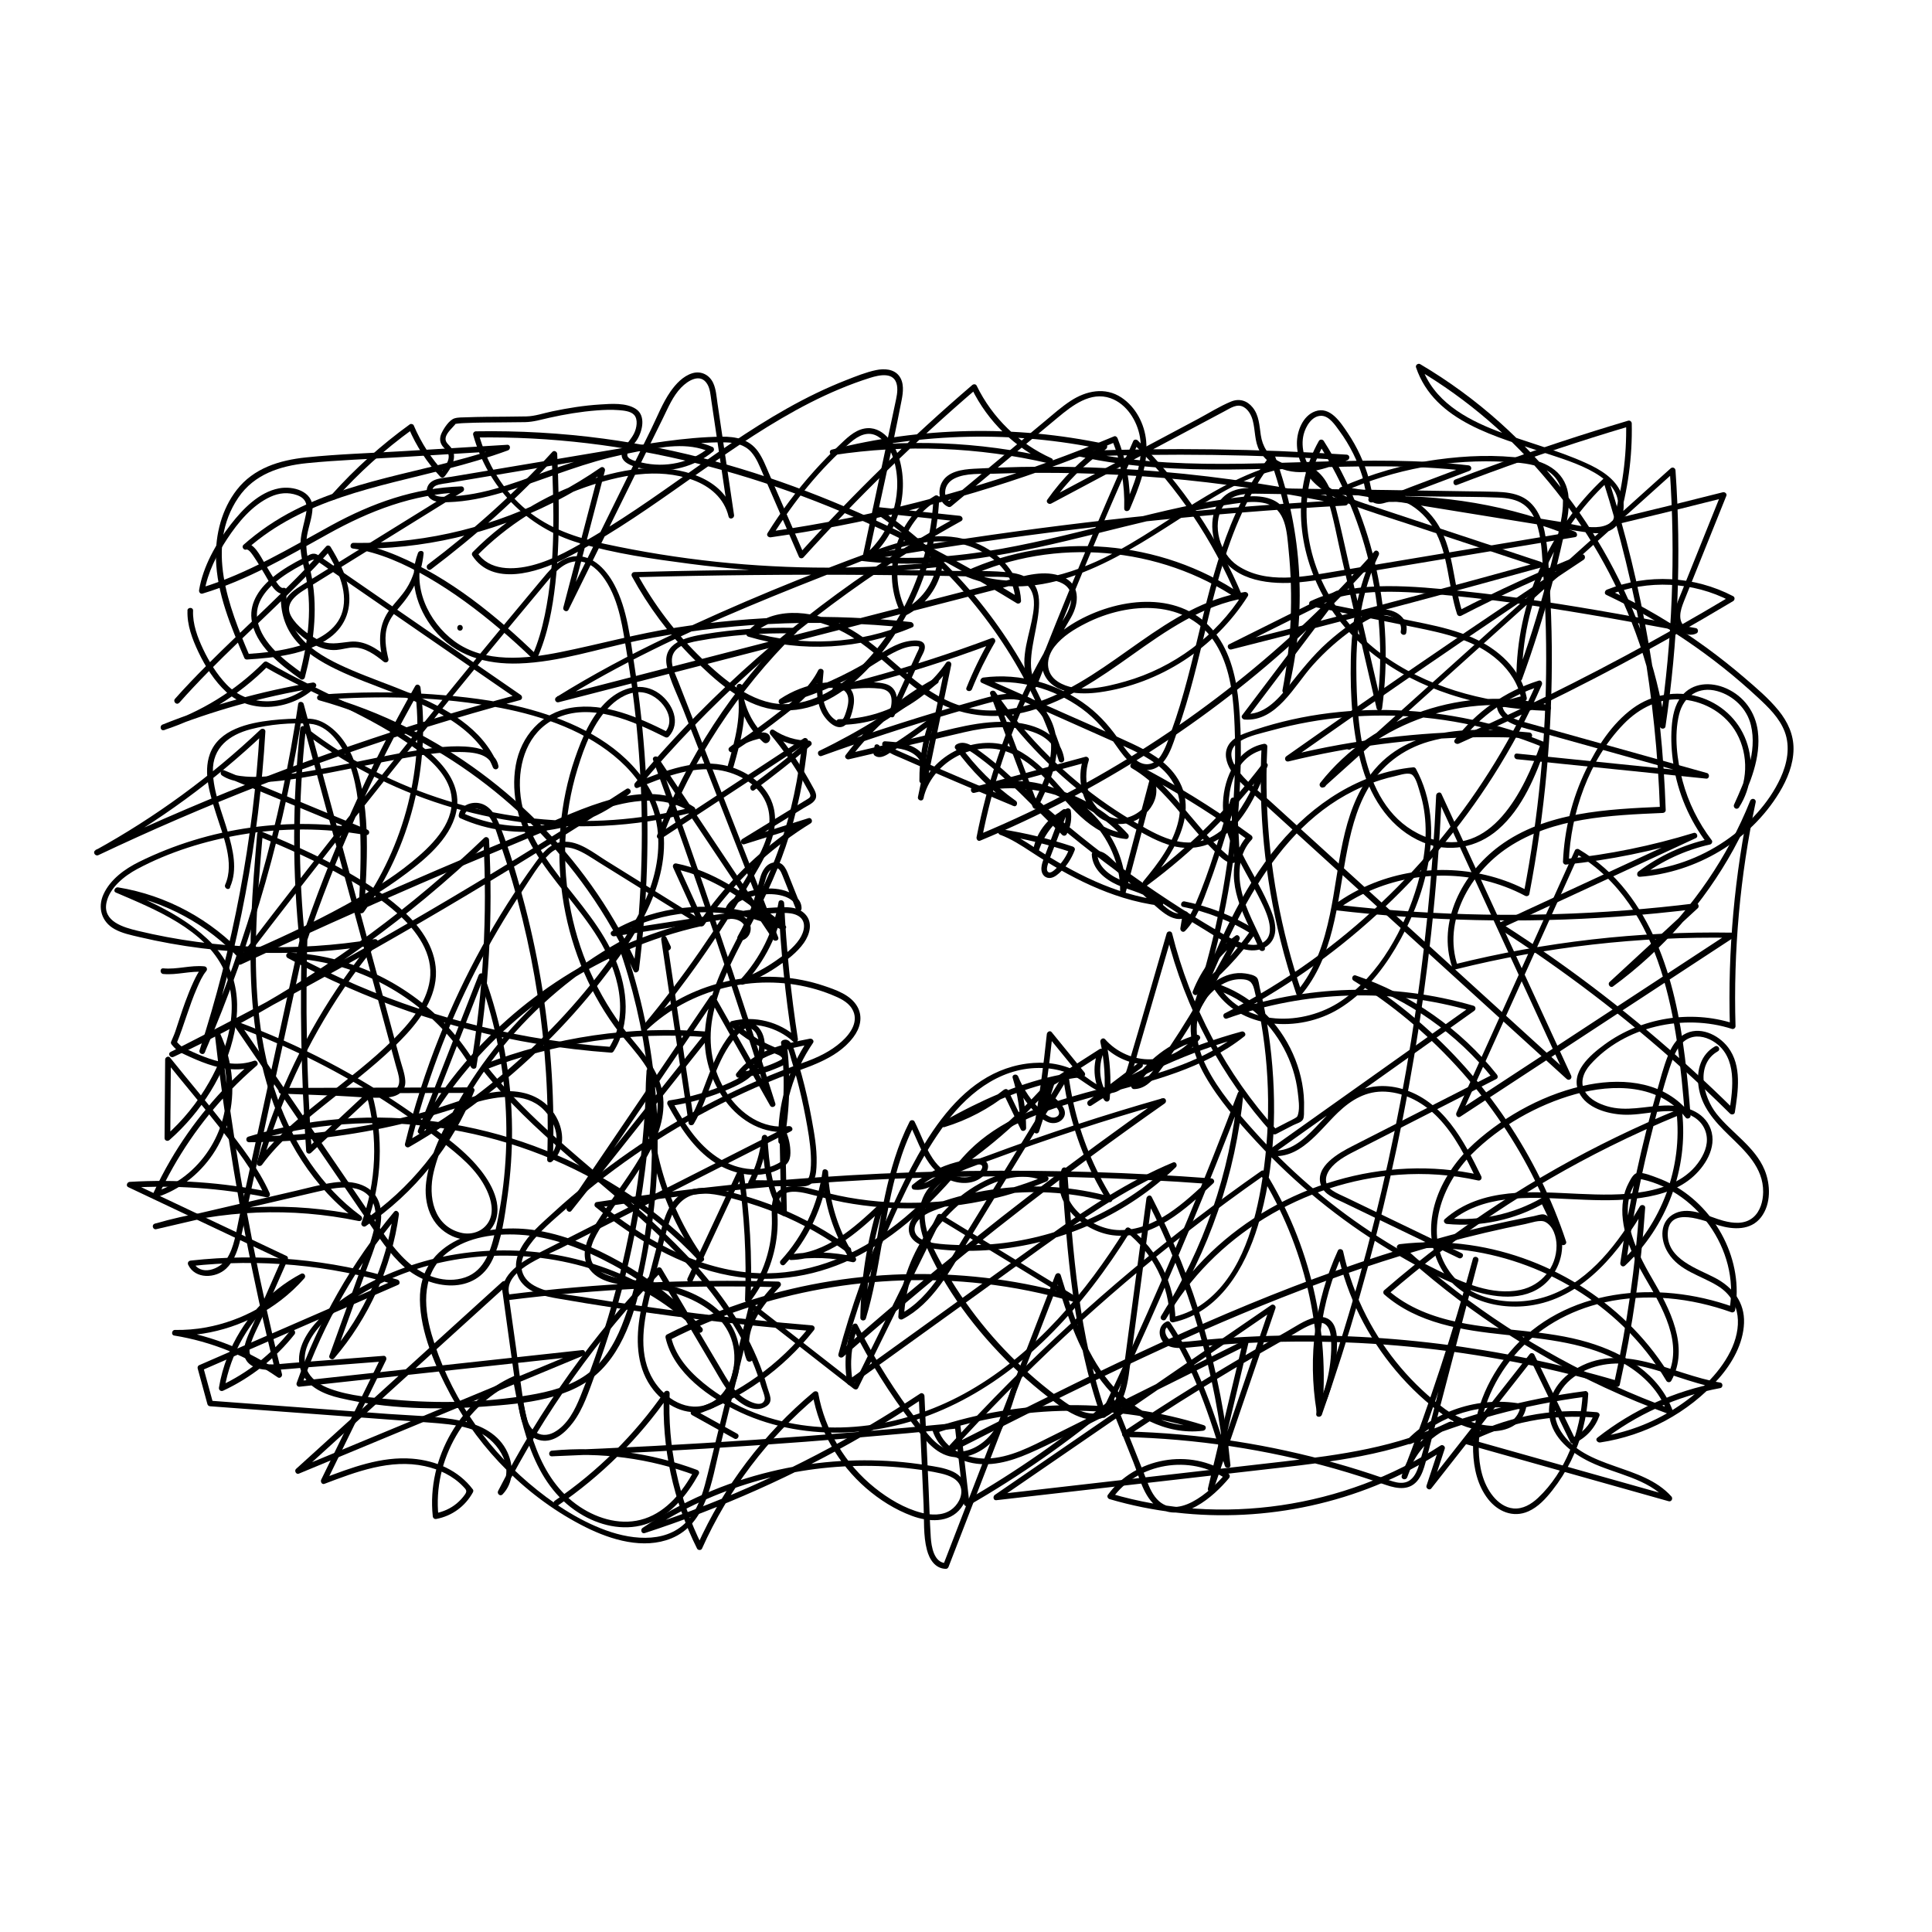 <?xml version="1.0" encoding="UTF-8"?> <svg xmlns="http://www.w3.org/2000/svg" id="_лой_1" viewBox="0 0 850.39 850.39"> <path d="M101.26,390.46c3.43-7.72,1.29-16.49-.98-24.23-2.53-8.66-6.38-17.51-6.57-26.65-.22-10.5,7.15-16.12,16.69-18.61,8.24-2.15,17.72-3,26.21-2.36,7.73,.58,13.43,8.78,16.23,15.26,4.01,9.27,5.11,19.7,5.61,29.68,.62,12.41,.07,24.86-.63,37.26-.08,1.35,1.67,1.55,2.33,.63,20.47-28.36,29.51-64.18,24.93-98.85-.15-1.14-1.65-1.82-2.33-.63-20.52,36.04-37.5,74.01-50.71,113.32l2.46,.33c-3.4-31.59-3.35-63.46,.15-95.04l-2.13,.88c37.53,29.31,85.48,44.26,133.03,42.03,13.38-.63,26.67-2.64,39.65-5.98,1.09-.28,1.16-1.71,.3-2.28-21.56-14.26-50.27,1.54-70.93,10.02-27.72,11.37-55.26,23.16-82.62,35.38-15.76,7.04-31.45,14.22-47.08,21.54l1.71,1.71c34.58-45.35,69.99-90.08,106.21-134.14,8.89-10.81,17.82-21.58,26.8-32.31,3.89-4.65,8.41-10.72,15.19-10.34,5.01,.28,8.88,4.15,11.53,8.08,6.47,9.6,7.8,21.75,9.67,32.89,2.4,14.32,4.14,28.75,5.22,43.23,2.36,31.75,1.51,63.68-2.44,95.27l2.33-.63c-20.32-45.33-56.74-82.91-101.05-105.26-12.44-6.28-25.48-11.32-38.91-15.05l-.33,2.46c26.39-2.05,53.65-1.48,79.7,3.55,18.66,3.6,38.06,10.33,52.38,23.28,6.88,6.22,12.34,13.99,15.01,22.94,3.48,11.67,1.83,23.9-2.48,35.12-4.56,11.87-11.79,22.57-19.4,32.67s-15.26,18.96-23.75,27.67c-18.75,19.25-40.13,35.81-63.42,49.22l1.84,1.41c6.59-26.68,16.22-52.55,28.78-77,6.15-11.98,12.99-23.61,20.47-34.82,3.63-5.44,7.22-11.83,12.03-16.32,7.06-6.58,15.27-.16,21.79,3.89l44.35,27.57,.3-2.28c-40.41,9.05-77.42,31.68-104.17,63.26-7.6,8.97-14.34,18.64-20.13,28.87l2.28,.96,26.69-68.3h-2.41c13.24,36.04,15.91,75.77,7.09,113.19-2.03,8.6-5.1,17.53-14.69,19.8-8.8,2.09-17.58-1.78-24-7.65s-11.6-14.11-16.71-21.58l-17.4-25.45c-13.22-19.33-26.44-38.66-39.66-57.99l-1.41,1.84c21.5,7.95,42.16,18.07,61.58,30.23,9.84,6.16,19.37,12.83,28.51,19.99,7.88,6.18,15.99,12.47,20.31,21.79,1.94,4.18,3.26,9.51,.84,13.79s-7.49,6.07-12.29,4.87c-12.02-3.01-14.47-15.94-12-26.5,2.46-10.51,7.75-20.62,13.05-29.95s10.81-17.31,17.24-25.21c14.63-17.95,32.55-33.05,52.74-44.38l-1.84-.75c12.89,36.31,17.54,75.3,13.58,113.64-1.88,18.17-5.18,37.18-12.01,54.22-3.32,8.28-8.16,16.24-15.56,21.47-7.35,5.19-16.29,7.47-25.04,8.94-19.7,3.3-39.99,3.8-59.87,1.98-9.14-.84-19.08-1.55-27.77-4.74-3.78-1.38-7.5-3.52-9.6-7.08-2.71-4.62-1.75-9.96,.71-14.44,3.99-7.28,10.95-12.59,17.71-17.15,5.89-3.97,12.16-7.37,18.69-10.16,13.8-5.9,28.74-9.1,43.72-9.7,33.15-1.34,66.87,9.99,90.67,33.48,1.15,1.14,2.83-.57,1.77-1.77-10.29-11.57-22.44-21.42-35.95-29.02-11.9-6.69-25.19-12.37-38.81-14.18-21.37-2.84-49.79,4.51-49.44,30.84,.19,14.38,6.83,29.47,13.55,41.95,6.59,12.23,15.04,23.47,24.92,33.24,10.11,10.01,21.81,18.57,34.55,24.92,11.17,5.58,25.46,9.86,37.63,4.9,15.58-6.34,17.83-25.44,21.34-39.75l15.28-62.37-2.09,.55,45.72,35.67c.58,.45,1.57,.54,1.96-.25l36.97-75.05-1.71,.45,59.51,36.34,.96-2.28c-46.34-13.49-96.46-12.82-142.49,1.65-12.87,4.05-25.38,9.19-37.4,15.31-.51,.26-.69,.89-.57,1.41,3.49,15.53,19.46,26.61,33.07,32.91,14.58,6.75,30.85,9.45,46.86,8.75,34.05-1.5,64.49-18.47,88.39-42.05,14.05-13.86,25.93-29.78,36.33-46.51l-1.96,.25c11.88,9.33,19,23.52,19.25,38.64,.01,.85,.78,1.38,1.58,1.21,20.31-4.41,31.6-24.03,37.2-42.52,7.71-25.44,8.6-53.76,5.35-79.99-.81-6.58-1.92-13.12-3.33-19.59-.38-1.76-.79-3.51-1.22-5.25-.26-1.07-.44-3.31-1.13-4.22-.96-1.28-3.7-1.75-5.16-1.97-9.18-1.39-17.89,5.52-21.71,13.41-4.98,10.29-1.43,22.15,3.9,31.55,6.06,10.66,14.49,20.22,22.78,29.18,16.91,18.29,36.42,34.21,57.72,47.13,10.67,6.47,21.89,12.66,33.6,17.05,10.31,3.86,23.95,6.58,33.71-.26,6.32-4.43,10.11-12.72,9.32-20.4-.36-3.51-1.76-6.89-4.38-9.31-.96-.89-2.4-2.14-3.74-2.31-1.19-.15-3.08,.55-4.24,.77-1.95,.37-3.9,.75-5.84,1.14-27.39,5.53-54.28,13.35-80.61,22.68-52.67,18.67-102.98,43.25-152.79,68.41-6.31,3.19-12.62,6.39-18.93,9.59l1.51,1.96c31.99-35.38,67.03-67.98,104.7-97.26,10.87-8.45,21.97-16.61,33.25-24.5l-1.71-.45c19.49,31.42,28.19,68.76,24.63,105.56-.14,1.48,2.02,1.58,2.46,.33,24.03-68.42,40.21-139.54,48.1-211.63,2.23-20.37,3.78-40.8,4.7-61.27l-2.33,.63,57.08,123.98,1.96-1.51-106.08-96.5-26.52-24.12c-5.41-4.92-24.82-18.77-12.93-26.06,4.09-2.51,9.54-3.56,14.11-4.82,5.32-1.46,10.71-2.67,16.14-3.64,10.75-1.92,21.68-2.86,32.6-2.85,24.13,0,48.09,4.73,70.42,13.86l-.87-1.54c-7.24,20.44-21.79,50.98-48.93,41.74-29.53-10.05-32.17-48.7-32.26-74.86-.06-17.12,2.42-34.35,9.88-49.9,.57-1.2-.96-2.65-1.96-1.51-37.13,42.1-81.64,77.49-131.04,104.14-14.04,7.57-28.45,14.42-43.18,20.54l1.54,1.54c4.51-23,11.86-45.4,22.02-66.53,5.12-10.64,11.35-20.48,17.19-30.71,3.68-6.45,4.05-14.66-3.81-17.88s-16.58-.43-24.26,1.55l-37.55,9.68-75.79,19.53-84.83,21.86,.96,2.28c26.36-16.4,54.46-29.7,83.05-41.71,13.96-5.87,28.05-11.44,42.14-16.98,14.3-5.62,29.34-12.5,45.05-11.69,14.15,.73,29.85,10.41,30.49,25.85l1.88-1.08c-56.12-34.48-117.43-61.27-183.13-70.07-18.61-2.49-37.39-3.53-56.16-3.22-.81,.01-1.43,.79-1.21,1.58,6.48,23.27,23.48,40.74,46.69,47.61,15.72,4.65,32.47,7.01,48.69,9.13,17.08,2.24,34.28,3.53,51.51,3.88,19.52,.39,39.05-.47,58.48-2.5l-1.21-1.58c-1.44,9.02-6.99,16.57-15.18,20.61l1.71,.45c-8.8-16.79-2.45-39.19,13.8-48.91l-1.88-1.08c-1.28,27.07-12.21,54.21-31.27,73.69-9.17,9.38-21.55,17.61-35.18,17.2s-25.85-10.8-35.47-20.03c-11.47-11.01-21.11-23.75-28.72-37.7l-1.08,1.88c34.46-.94,68.93-1.29,103.4-1.03,16.99,.13,33.99,.4,50.98,.83,6.58,.16,16.39-1.06,20.18,5.73,2.25,4.03,1.28,9.27,.42,13.55-1.85,9.17-6.31,20.63-.05,29.07,.67,.9,1.88,.75,2.28-.3,13.97-35.95,28.82-71.56,44.55-106.78l-1.96,.25c19.41,19.3,34.9,42.26,45.46,67.52l1.84-1.41c-35.34-24.05-82.57-27.87-121.38-10.03-1.1,.51-.57,1.92,.3,2.28,32.82,13.58,66.02-7.37,92.78-24.61,13.83-8.91,29.08-19.44,45.54-22.57,4.37-.83,9.14-.84,13.1,1.43s6.21,6.73,7.58,11.01c2.84,8.81,4.41,18.14,6.5,27.14l15.24,65.64c.26,1.13,2.24,1.25,2.41,0,5.55-40.82-3.57-82.91-25.67-117.7-.49-.78-1.68-.84-2.16,0-11.61,20.48-9.65,45.7,.82,66.23,11.5,22.53,33.14,37.5,56.75,45.27,13.98,4.6,28.66,6.8,43.34,7.31,1.41,.05,1.7-2.11,.33-2.46-36.53-9.29-77.28,4.45-100.6,34.1-.98,1.24,.54,2.87,1.77,1.77l120.14-108.04,34.02-30.6-2.13-.88c2.6,37.41,1.17,75.03-4.34,112.12h2.41c-8.07-50.96-34.42-98.52-72.81-132.93-10.82-9.7-22.58-18.31-35.09-25.7-.9-.53-2.19,.36-1.84,1.41,8.14,24.09,35.86,30.59,57.27,37.84,10.79,3.65,35.9,10.42,31.08,26.35-3.08,10.18-17.77,4.96-25.17,3.76l-29.51-4.78-66.04-10.69,.3,2.28c22.55-10.02,47.36-14.61,72.01-13.14,5.38,.32,11.06,.66,16.05,2.92,5.92,2.67,8.65,8.02,8.69,14.37,.04,5.96-1.58,11.92-2.88,17.71-1.41,6.24-2.94,12.46-4.59,18.64-3.72,13.92-8.09,27.65-13.04,41.18l2.46,.33c.08-32.57,13.95-64.25,37.8-86.43l-2.09-.55c14.91,46.89,23.35,95.67,25.02,144.85l1.25-1.25c-24.32,1.08-51.6,2.21-71.96,17.33-16.13,11.99-27.57,33.25-20.71,53.37,.22,.65,.85,1.04,1.54,.87,39.68-9.9,80.51-14.56,121.4-13.88l-.63-2.33-120.07,78.68,1.71,1.71,52.19-115.55-1.71,.45c38.73,23.17,44.72,74.33,47.95,115.11l2.13-.88c-10.62-13.53-28.25-15.62-44.21-12.6-18.55,3.52-36.66,13.3-50.63,25.89-14.17,12.78-24.29,33.41-15.98,52.26,7.09,16.09,25.95,21.75,42.21,18.87,22.53-4,37.86-23.85,48.82-42.37l-2.33-.63c-1.76,26.01-5.47,51.84-11.11,77.3l1.54-.87c-51.29-15.13-105-21.83-158.44-19.63-7.48,.31-14.96,.79-22.42,1.45-3.43,.3-6.88,.79-10.32,.98-2.05,.11-4.62,.18-6.28-1.18-1.41-1.15-2.86-4.58-.23-5.62l-1.41-.57c12.71,18.79,19.55,40.5,26.19,61.98,.4,1.28,2.6,1.13,2.46-.33-3.95-41.17-15.72-81.29-34.65-118.06-.63-1.23-2.18-.47-2.33,.63l-9.59,71.95c-1.15,8.62-2.54,23.8-14.69,22.72-5.74-.51-10.71-4.27-15.18-7.61-4.19-3.13-8.24-6.45-12.14-9.93-15.26-13.62-28.22-29.76-38.18-47.62-5.19-9.31-11.84-22.01-4.63-32.06,5.89-8.2,17.6-11.22,26.56-14.55,24.86-9.24,50.09-17.47,75.6-24.74l-.96-2.28c-38.45,26.96-75.74,55.57-111.69,85.78-10.22,8.59-20.34,17.31-30.35,26.15l2.09,1.22c5.04-18.77,11.44-37.17,19.26-54.97,7.17-16.33,15.05-33.18,25.82-47.5s25.83-25.21,43.95-23.84c4.13,.31,8.23,1.33,11.94,3.21s6.85,4.81,10.64,6.6c6.12,2.89,11.55,.36,14.22-5.66,1.88-4.24,2.89-8.95,4.18-13.39l4.75-16.3,9.7-33.27h-2.41c8.12,32.53,24.2,62.69,46.66,87.58,.38,.43,1.04,.44,1.51,.2l7.58-3.92c1.3-.67,3.61-1.2,4.3-2.56,.57-1.12,.38-3.27,.43-4.5,.08-2.01,.03-4.02-.13-6.03-.6-7.26-2.68-14.33-5.94-20.82-6.67-13.26-18.31-23.77-32.44-28.43-1.04-.34-1.97,.93-1.41,1.84,11.47,18.72,37.78,19.91,55.18,9.37,10.58-6.41,18.69-16.19,24.95-26.72,6.77-11.39,11.97-24,14.4-37.05,2.66-14.27,1.67-29.08-5.38-41.99-.19-.35-.66-.66-1.08-.62-23.58,2.31-44.2,16.13-59.2,33.94-17.01,20.2-27.13,44.98-37.03,69.16l2.41,.66c9.35-28.54,15.11-58.2,17.03-88.17,.92-14.33,1.31-28.94-.03-43.25-1.04-11.11-3.53-22.69-10.57-31.66-14.61-18.61-41.36-15.59-60.01-5.37-7.95,4.36-19.91,13.19-15.1,23.78,4,8.79,16.22,9.02,24.32,7.89,26.64-3.71,50.89-19.62,65.27-42.29,.64-1.01-.41-2-1.41-1.84-34.94,5.75-57.81,36.78-90.36,48.22-8.55,3-17.7,4.68-26.76,3.58-8.54-1.03-16.31-4.69-23.32-9.55-12.85-8.92-23.19-21.63-37.59-28.24-13.07-6-30.26-7.99-40.94,3.55-.64,.69-.37,1.81,.55,2.09,23.76,7.12,49.34,5.61,72.14-4.11,1.28-.54,.43-2.22-.63-2.33-34.37-3.69-69.13-2.88-103.28,2.45-17.19,2.68-33.86,7.34-50.88,10.77-15.17,3.06-33.44,5-46.68-4.75-11.56-8.51-19.06-24.38-13.69-38.41l-2.46-.33c-.57,5.52-2,10.83-5.02,15.53-2.03,3.17-4.68,5.83-6.98,8.78-5.36,6.86-5.4,14.5-3.4,22.72l2.09-1.22c-4.72-3.84-10.09-7.51-16.45-6.89-5.46,.53-9.4,1.8-14.6-1.07-4.12-2.28-8.85-5.75-11.26-9.89-3.94-6.76,4.05-10.82,8.78-13.76l31.16-19.33,35.44-21.98c1.02-.63,.65-2.37-.63-2.33-20.61,.66-39.26,7.35-57.2,17.14s-36.75,21.29-57.37,27.51l1.54,1.54c1.39-8.29,5.4-16.15,9.99-23.1,4.76-7.22,11-14.81,19.03-18.5,3.77-1.73,7.76-2.15,11.71-.73,4.18,1.49,4.69,4.42,3.92,8.39-.69,3.57-1.8,7.02-2.24,10.64-.61,5.07,.47,9.34,1.66,14.23,3.72,15.28,1.6,31.24-2.34,46.24l1.84-.75c-7.88-5.64-18.3-13.33-20.26-23.56-1.52-7.94,4.29-14.35,10.22-18.72,4.01-2.96,8.41-5.37,12.88-7.55,1.79-.87,2.05-.58,3.63,.41,1.4,.88,2.74,1.89,4.1,2.83l9.37,6.47c11.52,7.95,23.04,15.9,34.56,23.85,13.28,9.16,26.56,18.33,39.83,27.49l.3-2.28c-49.74,13.37-98.53,30.19-145.92,50.38-13.54,5.77-26.96,11.81-40.26,18.11l1.26,2.16c26.55-14.65,51.13-32.65,73.13-53.51l-2.13-.88c-2.78,47.74-11.7,94.98-26.48,140.47-.43,1.32,1.72,2.28,2.28,.96,21.11-48.84,35.78-100.28,43.53-152.92h-2.41l22.99,84.75,11.59,42.72,5.79,21.36,2.62,9.65c1.06,3.92,3.65,9.92-1.99,11.35-3.38,.85-7.39,.16-10.82,.03l-12.07-.47-25.56-1v2.5l83.8-.25-1.21-1.58c-9.37,23.53-25.75,43.85-46.73,58.03l1.84,1.41c6.74-18.47,7.52-38.59,2.29-57.54-.26-.93-1.41-1.19-2.09-.55l-26.58,24.78,2.13,.88c-2.23-32.37-2.84-64.83-1.81-97.25,.04-1.39-2.15-1.72-2.46-.33l-18.65,85.67-9.17,42.13c-1.25,5.74-2.01,12.27-5.27,17.31-3.09,4.76-11.75,7.97-14.89,1.41l-1.08,1.88c30.38-3.39,61.13-.57,90.39,8.3l-.3-2.28-86.39,37.62c-.5,.22-.71,.92-.57,1.41l4.29,15.72c.15,.56,.65,.88,1.21,.92l81.22,6.04c6.41,.48,12.82,.89,19.22,1.45,6.01,.53,12.21,1.32,17.74,3.88,8.93,4.13,17.05,16.92,8.7,25.6l1.96,1.51c18.26-35.77,41.73-68.68,69.62-97.58l-1.96-.25,17.44,29.47,7.99,13.51c2.28,3.85,4.35,7.86,7.41,11.17,3.69,3.99,10.32,8.86,15.72,5.02,2.91-2.07,1.06-5.05,.23-8.02-1.24-4.45-2.81-8.8-4.61-13.05-14.6-34.33-44.1-58.91-71.83-82.46-16.89-14.34-33.68-28.97-47.47-46.42l-.55,2.09c31.2-12.15,64.81-17.08,98.19-14.39l-.88-2.13-60.95,76.76,1.96,1.51,63.02-92.87h-2.16l26.46,46.84c.69,1.22,2.71,.41,2.28-.96-16.01-51.02-33.16-101.68-51.44-151.93l-2.28,.96,52.71,78.79c.74,1.1,2.83,.43,2.28-.96l-27.04-69.19-13.52-34.6-3.38-8.65c-1.09-2.8-2.66-5.82-2.85-8.86-.4-6.53,6.35-8.22,11.5-9.17,13.95-2.58,28.15-3.58,42.32-3.28l-.88-2.13c-26.1,25.71-46.41,56.84-59.49,91.06-.39,1.02,.96,1.98,1.84,1.41l63.96-42.02-1.88-1.08c-1.47,15.86-4.79,31.51-9.97,46.58s-12.35,28.24-19.49,42.02c-6.36,12.27-12.25,25.2-13.35,39.16-.86,10.9,2.58,22.17,9.1,30.92s16.92,14.9,28.44,13.31l-.96-2.28-74.29,37.73c-12.38,6.29-24.78,12.55-37.14,18.86-6.69,3.42-17.04,10.07-13.38,19.04,.19,.46,.63,.99,1.21,.92,39.53-4.98,79.4-6.9,119.22-5.74l-.88-2.13c-8.24,8.86-18.18,21.28-13,34.09,.6,1.47,3.02,.83,2.41-.66-4.83-11.93,4.7-23.43,12.36-31.65,.74-.8,.21-2.1-.88-2.13-39.83-1.16-79.69,.76-119.22,5.74l1.21,.92c-4.47-10.94,15.59-17.92,22.47-21.42l33.3-16.91,67.88-34.48c1.38-.7,.32-2.46-.96-2.28-11.36,1.57-21.26-5.29-27.24-14.49-6.42-9.88-8.45-21.52-6.39-33.05,2.4-13.47,8.82-25.73,15.17-37.69,6.5-12.25,12.59-24.58,17.06-37.73,5.13-15.09,8.37-30.75,9.84-46.62,.09-.93-1.13-1.57-1.88-1.08l-63.96,42.02,1.84,1.41c12.92-33.81,33.07-64.56,58.85-89.95,.79-.77,.18-2.11-.88-2.13-13.23-.28-26.46,.61-39.53,2.77-8.04,1.33-18.95,3.78-16.48,14.42,1.47,6.34,4.67,12.55,7.04,18.6l7.54,19.29,14.82,37.92,17.16,43.91,2.28-.96-52.71-78.79c-.74-1.11-2.8-.44-2.28,.96,18.28,50.25,35.43,100.91,51.44,151.93l2.28-.96-26.46-46.84c-.49-.86-1.65-.75-2.16,0l-63.02,92.87c-.79,1.16,1.08,2.63,1.96,1.51l60.95-76.76c.69-.86,.25-2.04-.88-2.13-33.57-2.7-67.46,2.26-98.85,14.48-.93,.36-1.16,1.31-.55,2.09,22.07,27.96,51.63,48.24,77.29,72.57,12.39,11.75,23.96,24.57,32.95,39.14,4.39,7.11,8.15,14.62,10.94,22.51,.64,1.82,1.24,3.65,1.78,5.5,.33,1.13,1.78,4.48,1.47,5.61-1.24,4.54-8.78-.13-10.72-1.79-3.72-3.2-6.03-7.41-8.49-11.57l-8.72-14.73-17.44-29.47c-.4-.68-1.4-.84-1.96-.25-28.03,29.04-51.66,62.13-70.01,98.08-.62,1.22,.94,2.58,1.96,1.51,4.86-5.05,4.98-12.36,2.17-18.5-3.68-8.04-11.7-12.07-20.01-13.83-10.57-2.24-21.7-2.28-32.45-3.08l-36.34-2.7-42.04-3.13,1.21,.92-4.29-15.72-.57,1.41,86.39-37.62c1.04-.45,.64-2-.3-2.28-29.45-8.93-60.47-11.79-91.05-8.38-.97,.11-1.52,.97-1.08,1.88,3.06,6.4,12.05,6.01,16.7,1.65,3.13-2.94,4.74-7.11,5.83-11.17,1.54-5.77,2.62-11.68,3.89-17.51l16.66-76.54,9.48-43.54-2.46-.33c-1.03,32.43-.42,64.89,1.81,97.25,.07,1.08,1.31,1.65,2.13,.88l26.58-24.78-2.09-.55c5.12,18.55,4.3,38.14-2.29,56.22-.37,1.01,.96,2.01,1.84,1.41,21.56-14.57,38.26-35.35,47.88-59.53,.31-.77-.47-1.58-1.21-1.58l-83.8,.25c-1.61,0-1.6,2.44,0,2.5l24.14,.94c7.33,.29,14.94,1.19,22.26,.76,4.43-.26,8.53-2.36,8.19-7.37-.21-3.18-1.48-6.41-2.31-9.47l-3.18-11.71-25.04-92.33-14.2-52.36c-.3-1.11-2.22-1.27-2.41,0-7.71,52.41-22.26,103.7-43.28,152.33l2.28,.96c14.84-45.69,23.77-93.17,26.56-141.13,.07-1.13-1.39-1.59-2.13-.88-21.86,20.72-46.26,38.56-72.63,53.12-1.43,.79-.17,2.84,1.26,2.16,46.56-22.05,94.64-40.85,143.83-56.15,13.84-4.3,27.76-8.33,41.75-12.08,1.1-.3,1.15-1.7,.3-2.28-26.56-18.33-53.11-36.65-79.67-54.98-3.12-2.16-6.22-4.35-9.37-6.47-2.46-1.65-3.92-.15-6.46,1.12-4.69,2.36-9.28,5.02-13.37,8.33-5.64,4.56-10.5,10.92-9.62,18.57,1.35,11.63,12.89,20.27,21.63,26.52,.66,.47,1.65-.02,1.84-.75,3.73-14.19,5.79-29.09,3.16-43.67-1.17-6.5-3.32-12.12-2.18-18.82,.68-4,2.3-7.97,2.41-12.05,.21-7.51-8.62-9.91-14.77-8.73-8.78,1.67-15.93,9.11-21.18,15.85-6.46,8.31-12.23,18.42-13.98,28.93-.15,.89,.55,1.84,1.54,1.54,19.85-5.98,37.4-16.34,55.4-26.34s37.26-17.53,58.51-18.21l-.63-2.33c-23.02,14.28-46.07,28.5-69.05,42.83-3.43,2.14-7.36,4.59-8.42,8.78s1.35,7.77,4.09,10.56c4.85,4.94,11.75,10.13,19.07,9.52,2.55-.21,5.01-1.08,7.58-1.08,5.03,0,9.42,3.22,13.15,6.25,.94,.76,2.4,.07,2.09-1.22-1.17-4.8-2.01-9.99-.35-14.78,1.15-3.35,3.49-6.02,5.76-8.67,5.83-6.82,9.15-13.89,10.08-22.9,.16-1.5-1.99-1.55-2.46-.33-4.42,11.56-.56,24.35,6.95,33.7,9.37,11.65,22.97,15.47,37.52,14.98,17.77-.59,34.94-6.53,52.24-10.05,18.78-3.82,37.84-6.25,56.99-7.27,21.1-1.12,42.25-.51,63.25,1.74l-.63-2.33c-22.16,9.45-47.15,10.78-70.21,3.86l.55,2.09c10.77-11.63,28.56-8.29,41.09-1.57,13.84,7.41,23.95,20.14,37.17,28.5s29.14,10.25,44.58,5.86c16.4-4.66,30.49-14.4,44.22-24.16,15.52-11.04,31.59-22.38,50.8-25.54l-1.41-1.84c-11.84,18.66-30.53,32.58-51.8,38.62-8.81,2.5-21.26,5.54-29.63,.12-5.78-3.74-5.37-10.52-1.45-15.52,3.53-4.5,8.63-7.61,13.67-10.17,18.75-9.55,44.96-11.03,57.31,9.16,5.76,9.41,7.39,20.8,8.01,31.63,.71,12.51,.48,25.13-.3,37.63-1.87,29.99-7.63,59.64-16.98,88.19-.51,1.56,1.82,2.11,2.41,.66,15.91-38.87,35.66-84.46,79.31-98.3,2.14-.68,4.3-1.26,6.49-1.73s6.17-2.02,7.77-.29,2.46,5.48,3.17,7.79,1.31,4.85,1.7,7.32c1.73,10.95,.25,22.19-2.84,32.76-5.63,19.26-16.63,39.91-33.63,51.4-16.39,11.09-42.66,11.66-54.08-6.98l-1.41,1.84c13.06,4.3,23.78,13.88,30.25,25.94,3.22,6,5.39,12.63,6.15,19.4,.32,2.83,.93,6.75,.16,9.54-.31,1.14-.34,1.24-1.48,1.91-1.01,.6-2.12,1.1-3.16,1.63l-6.32,3.27,1.51,.2c-22.17-24.58-38-54.37-46.01-86.48-.3-1.22-2.07-1.16-2.41,0-5.68,19.46-11.19,38.98-17.03,58.4-1.21,4.03-2.88,9.3-7.85,9.67-4.65,.34-8.88-3.88-12.55-6.17-6.28-3.92-13.78-5.42-21.12-4.9-34.72,2.42-52.05,40.86-64.51,68.32-8.77,19.32-15.91,39.34-21.41,59.83-.34,1.26,1.18,2.02,2.09,1.22,35.04-30.94,71.41-60.38,109.01-88.15,10.74-7.93,21.59-15.73,32.52-23.39,1.11-.78,.48-2.69-.96-2.28-25.73,7.33-51.17,15.64-76.24,24.98-9.01,3.35-19.85,6.37-26.29,14.03-6.93,8.24-4.77,18.93-.65,27.95,9.25,20.24,23.87,38.73,40.11,53.8,4.09,3.8,8.36,7.41,12.78,10.82s8.69,6.77,13.81,8.68c9.14,3.41,16.68-1.26,19.7-10.08,1.84-5.37,2.25-11.21,3-16.8l3.01-22.57,6.2-46.56-2.33,.63c18.72,36.36,30.4,76.09,34.3,116.8l2.46-.33c-6.7-21.67-13.62-43.62-26.45-62.57-.28-.42-.88-.78-1.41-.57-3.19,1.27-4.06,4.89-2.52,7.88,2.34,4.54,8.32,4,12.56,3.57,15.14-1.54,30.33-2.42,45.54-2.55,30.76-.27,61.55,2.37,91.8,7.91,16.97,3.11,33.76,7.14,50.32,12.02,.62,.18,1.39-.22,1.54-.87,5.68-25.67,9.42-51.73,11.2-77.96,.09-1.28-1.73-1.65-2.33-.63-9.36,15.82-21.52,32.36-39.38,39.06-14.8,5.55-34.7,3.37-44.41-10.35-11.78-16.65-3.23-38.63,9.74-51.66,12.25-12.3,28.91-21.79,45.63-26.43s36.89-4.57,48.61,10.35c.66,.84,2.22,.15,2.13-.88-2.66-33.61-6.69-71.25-28.19-98.73-5.82-7.43-12.9-13.69-20.99-18.54-.53-.32-1.43-.16-1.71,.45l-52.19,115.55c-.47,1.04,.56,2.46,1.71,1.71l120.07-78.68c1.02-.67,.65-2.31-.63-2.33-41.11-.68-82.18,4.02-122.07,13.97l1.54,.87c-6.84-20.07,5.49-41.31,22.13-52.35,19.84-13.17,45.13-14.17,68.13-15.18,.66-.03,1.27-.55,1.25-1.25-1.68-49.39-10.13-98.42-25.11-145.51-.29-.91-1.39-1.21-2.09-.55-24.31,22.61-38.45,55-38.53,88.19,0,1.47,1.99,1.61,2.46,.33,4.94-13.53,9.31-27.26,13.04-41.18,1.83-6.85,3.51-13.73,5.04-20.65,1.29-5.87,2.88-11.97,2.47-18.03-.73-10.98-9.21-16.01-19.26-17.4-12.67-1.76-25.86-1.24-38.5,.5-14.76,2.04-29.1,6.21-42.71,12.26-.95,.42-.73,2.12,.3,2.28l63.23,10.24,30.91,5.01c5.01,.81,10.02,1.76,15.05,2.4,3.54,.45,7.26,.46,10.34-1.61,4.96-3.33,5.92-10.52,3.79-15.75-2.69-6.62-9.36-10.52-15.56-13.32-12.66-5.73-26.2-9.12-39.14-14.11-14.05-5.42-28.06-13.31-33.16-28.4l-1.84,1.41c44.13,26.08,78.39,67.79,96.04,115.87,4.91,13.37,8.48,27.2,10.71,41.27,.19,1.19,2.23,1.2,2.41,0,5.54-37.33,7.05-75.14,4.42-112.79-.08-1.09-1.3-1.63-2.13-.88l-120.14,108.04-34.02,30.6,1.77,1.77c22.78-28.97,62.43-42.55,98.17-33.46l.33-2.46c-24.46-.84-49.45-6.57-69.98-20.38-19.58-13.16-33.52-34-36.02-57.71-1.35-12.81,.87-25.71,7.25-36.96h-2.16c21.71,34.17,30.87,75.63,25.41,115.77h2.41l-14.1-60.75c-2.24-9.64-4.25-19.37-6.75-28.94-1.76-6.74-4.7-13.74-11.59-16.55s-14.35-.83-20.86,1.51c-8.23,2.97-16.05,6.98-23.59,11.4-15.31,8.98-29.58,19.82-45.6,27.57-18.5,8.95-40.28,14.12-60,5.97l.3,2.28c38.02-17.48,84.3-13.49,118.86,10.03,.84,.57,2.26-.4,1.84-1.41-10.74-25.67-26.37-48.99-46.1-68.62-.52-.52-1.63-.5-1.96,.25-15.82,35.42-30.76,71.22-44.8,107.38l2.28-.3c-9.97-13.43,14.59-45.61-11.15-49.08-8.23-1.11-16.9-.64-25.2-.81s-17.23-.31-25.85-.41c-18.19-.21-36.38-.25-54.58-.12-20.11,.14-40.21,.49-60.31,1.04-.96,.03-1.54,1.04-1.08,1.88,7.21,13.23,16.24,25.41,26.91,36.06,9.59,9.57,21.27,20.29,35.16,22.49,28.09,4.46,50.73-24.59,61.48-46.76,7.01-14.44,10.98-30.18,11.73-46.21,.04-.95-1.09-1.55-1.88-1.08-17.45,10.44-24.13,34.34-14.7,52.33,.33,.63,1.13,.74,1.71,.45,8.71-4.3,14.8-12.51,16.33-22.11,.11-.71-.32-1.68-1.21-1.58-32.68,3.42-65.67,3.45-98.35,0-16.56-1.75-33.03-4.4-49.31-7.92-12.38-2.68-24.16-6.66-34.1-14.79-10.57-8.65-17.55-20.49-21.19-33.57l-1.21,1.58c66-1.1,130,16.21,188.84,45.49,16.82,8.37,33.19,17.62,49.2,27.45,.79,.48,1.92-.14,1.88-1.08-.49-11.92-9.34-21.13-19.98-25.51-14.14-5.82-29.85-1.9-43.61,3.1-31.03,11.26-61.9,23.97-91.71,38.14-16.86,8.01-33.35,16.78-49.2,26.65-1.2,.74-.43,2.64,.96,2.28l141.85-36.56,35.46-9.14,18.08-4.66c4.84-1.25,9.72-2.85,14.71-3.37,3.83-.4,8.25-.43,11.73,1.46,5.78,3.14,4.03,9.68,1.27,14.39-5.53,9.42-11.22,18.6-16.03,28.43-10.68,21.83-18.43,45.01-23.11,68.86-.16,.82,.58,1.94,1.54,1.54,52.13-21.66,100.29-52.5,141.72-90.86,11.78-10.91,22.99-22.43,33.61-34.47l-1.96-1.51c-7.09,14.79-9.88,31.02-10.19,47.33-.3,15.71,.66,32.46,5.16,47.6,4.14,13.94,12.73,26.89,26.58,32.62,11.43,4.73,23.82,2.43,33.1-5.63,10.85-9.43,16.56-23.76,21.24-36.97,.24-.69-.29-1.3-.87-1.54-40.88-16.73-89.37-19.23-131.18-4.08-3.47,1.26-7.08,3.05-8.49,6.72s.22,7.85,2.47,11c3.19,4.47,7.74,7.96,11.77,11.63l14.32,13.03,56.75,51.63,64.18,58.38c1.09,.99,2.55-.24,1.96-1.51l-57.08-123.98c-.55-1.2-2.28-.5-2.33,.63-3.22,72.22-14.69,144.02-34.21,213.64-5.53,19.73-11.71,39.27-18.5,58.6l2.46,.33c3.59-37.2-5.27-75.06-24.97-106.82-.33-.54-1.14-.84-1.71-.45-39.36,27.52-76.31,58.45-110.25,92.44-9.65,9.66-19.05,19.58-28.21,29.71-.96,1.06,.24,2.61,1.51,1.96,45.08-22.88,90.26-45.77,137.13-64.8,23.25-9.44,46.91-17.92,71.03-24.89,12.04-3.48,24.2-6.59,36.45-9.24,2.8-.61,5.6-1.19,8.41-1.75,2.43-.48,6.62-2.11,8.86-.96,3.58,1.84,4.98,6.73,4.99,10.42,.01,9.55-6.64,17.54-15.88,19.49-12.5,2.64-25.23-3.15-36.2-8.52-20.59-10.08-39.85-22.84-57.16-37.87-8.39-7.29-16.33-15.1-23.75-23.38-7.77-8.67-15.75-17.84-21.03-28.29s-6.98-23.38,1.84-32.51c3.42-3.53,8.09-6.23,13.12-6.17,3.62,.04,5.13,1.02,6,4.54,.8,3.27,1.52,6.57,2.17,9.87,4.99,25.57,5.24,52.09,.7,77.74-3.29,18.63-9.95,40.25-26.52,51.36-3.85,2.58-8.09,4.32-12.61,5.3l1.58,1.21c-.26-15.73-7.6-30.68-19.99-40.41-.64-.5-1.5-.49-1.96,.25-17.47,28.11-39.58,54.5-68.59,71.21-27.37,15.77-61.25,21.38-91.55,10.93-8.22-2.84-16.03-6.89-22.97-12.13-7.57-5.72-14.83-12.95-16.97-22.5l-.57,1.41c42.26-21.52,90.68-30.1,137.79-24.81,13.6,1.53,27.04,4.27,40.18,8.09,1.38,.4,2.16-1.55,.96-2.28l-59.51-36.34c-.55-.33-1.42-.15-1.71,.45l-36.97,75.05,1.96-.25-45.72-35.67c-.7-.54-1.84-.45-2.09,.55l-12.22,49.89c-1.97,8.03-3.92,16.07-5.9,24.09-1.65,6.7-3.43,13.69-7.68,19.28-8.88,11.69-24.82,10.22-37.16,5.75-12.42-4.51-24.02-12.31-34.03-20.83-20.13-17.14-35.39-40.12-42.75-65.56-3.74-12.92-4.24-27.49,7.56-36.29,8.69-6.49,20.4-8.03,30.95-7.45,14.51,.79,28.62,6.41,41.29,13.25,14.16,7.64,26.83,17.75,37.52,29.76l1.77-1.77c-22.34-22.05-53.28-33.68-84.46-34.3-15.67-.31-31.46,2.13-46.21,7.46-14.31,5.17-29.82,13.21-39.86,24.95-4.93,5.77-8.99,13.73-5.7,21.3,2.91,6.69,10.14,9.69,16.81,11.25,20.5,4.82,42.78,5.31,63.68,3.73,17.44-1.31,38.45-2.95,51.42-16.18,12.65-12.92,16.68-33.22,20-50.3,8.87-45.65,5.29-93.44-10.27-137.26-.27-.76-1.09-1.16-1.84-.75-20.03,11.24-37.92,26.18-52.54,43.91-7.22,8.75-13.66,18.14-19.17,28.05-5.69,10.24-11.76,21.74-13.28,33.49-1.26,9.73,1.98,19.68,11.36,24.02,7.19,3.32,16.19,1.29,19.14-6.69,3.2-8.65-3.03-18.45-8.51-24.68-7.84-8.9-18.57-16.01-28.23-22.78-23.75-16.66-49.63-30.14-76.83-40.2-1-.37-2.01,.96-1.41,1.84,12.95,18.94,25.9,37.87,38.85,56.81l19.42,28.4c5.05,7.38,9.95,15.16,16.75,21.08,11.41,9.93,31.24,12.45,38.69-3.53,4.03-8.65,5.35-19.04,6.64-28.39s1.96-19.2,1.9-28.85c-.16-23.11-4.35-46.1-12.32-67.78-.44-1.2-1.96-1.16-2.41,0l-26.69,68.3c-.52,1.34,1.6,2.17,2.28,.96,20.12-35.51,52-63.91,89.43-80.15,10.76-4.67,21.94-8.27,33.38-10.84,1.09-.24,1.17-1.74,.3-2.28l-42.53-26.44c-5.51-3.42-12-8.84-18.9-8.33-5.85,.43-9.41,5.26-12.59,9.64-16.99,23.43-31.01,49.01-41.8,75.86-6.2,15.44-11.28,31.3-15.27,47.44-.26,1.05,.88,1.97,1.84,1.41,21.72-12.5,41.82-27.74,59.67-45.33,8.88-8.75,17.21-18.07,24.89-27.89s15.19-20.28,20.54-31.72c5.2-11.12,8.37-23.4,6.59-35.7-1.32-9.14-5.31-17.61-11.19-24.7-12.47-15.05-31.82-23.36-50.34-28.08-13.04-3.33-26.54-4.87-39.94-5.84-16.49-1.2-33.05-1.11-49.53,.17-1.36,.11-1.76,2.06-.33,2.46,47.53,13.22,89.8,43.4,118.24,83.66,7.88,11.15,14.64,23.05,20.22,35.5,.57,1.28,2.2,.43,2.33-.63,3.72-29.74,4.7-59.79,2.82-89.71-.92-14.72-2.53-29.39-4.8-43.96-1.85-11.91-3.11-24.93-8.87-35.73-3.84-7.2-10.76-14.5-19.7-12.11-5.62,1.5-9.34,6.35-12.9,10.6-4.94,5.9-9.87,11.81-14.78,17.74-19.05,22.98-37.88,46.15-56.49,69.5-21,26.35-41.71,52.92-62.14,79.71-.84,1.1,.72,2.17,1.71,1.71,26.19-12.26,52.56-24.13,79.11-35.61,13.6-5.88,27.25-11.65,40.94-17.32,12.57-5.21,25.12-10.86,38.05-15.11,12.99-4.27,27.9-6.9,40.01,1.11l.3-2.28c-45.27,11.66-94.35,6.31-136.3-14.2-12.01-5.87-23.4-12.98-33.94-21.21-.89-.69-2.01-.24-2.13,.88-3.5,31.58-3.55,63.44-.15,95.04,.15,1.37,1.99,1.73,2.46,.33,13.13-39.11,30.04-76.87,50.45-112.72l-2.33-.63c4.54,34.3-4.33,69.54-24.58,97.59l2.33,.63c1.18-20.67,3.05-43.46-3.51-63.48-2.2-6.7-5.68-13.2-11.4-17.53-3.41-2.57-6.34-3.7-10.57-3.71-5.13-.02-10.28,.15-15.37,.74-10.09,1.16-23.16,4.03-27.08,14.83-3.11,8.55,.25,18.4,2.83,26.64,2.9,9.26,8.16,21.3,3.9,30.9-.65,1.46,1.51,2.73,2.16,1.26h0Z"></path> <path d="M202.48,277.58c1.61,0,1.61-2.5,0-2.5s-1.61,2.5,0,2.5h0Z"></path> <path d="M189.63,250.68c19.89-15.01,38.46-31.54,55.28-49.95l-2.13-.88c1.06,23.5,1.82,47.67-2.97,70.83-1.26,6.1-2.96,12.15-5.49,17.85l1.96-.25c-17.86-17.27-38.17-33.85-61.23-43.61-6.16-2.61-12.56-4.65-19.19-5.62l-.33,2.46c30.29,.44,60.54-6.54,87.62-20.12,7.83-3.93,15.36-8.42,22.56-13.4l-1.84-1.41-15.93,60.86c-.35,1.33,1.64,2.27,2.28,.96l33.27-67.47,8.27-16.76c2.34-4.75,4.36-9.78,8.11-13.63,2.94-3.02,8.39-6.45,11.41-1.54,1.32,2.15,1.47,4.97,1.83,7.41l1.49,10.02,6.08,40.99,2.41-.66c-3.64-15.52-21.01-20.65-35.11-20.73-8.75-.05-17.47,1.88-25.81,4.39-9.57,2.88-18.82,6.91-27.46,11.93-9.75,5.66-18.72,12.64-26.64,20.66-.37,.38-.5,1.05-.2,1.51,8.91,13.73,28.58,7.48,40.31,1.59,16.99-8.53,32.76-19.24,48.29-30.14,15.62-10.96,31.1-22.21,47.59-31.85,8.21-4.8,16.68-9.2,25.47-12.87,4.4-1.84,8.87-3.5,13.42-4.93,4.21-1.33,10.77-2.75,11.85,3.26,.48,2.65-.23,5.42-.77,7.99l-2.03,9.57-4.07,19.13-8.33,39.18c-.27,1.28,1.13,2,2.09,1.22,12.86-10.41,18.78-28.62,14.2-44.58-1.93-6.71-7.4-14.98-15.48-13.45-4.55,.86-8.05,4.55-11.27,7.6-3.68,3.49-7.23,7.13-10.62,10.9-7.69,8.54-14.6,17.77-20.68,27.52-.64,1.02,.41,1.98,1.41,1.84,40.54-5.81,80.48-15.61,119.08-29.29,11.03-3.91,21.94-8.14,32.73-12.66l-1.54-.87c3.83,9.6,5.63,19.77,5.31,30.1-.05,1.53,1.95,1.53,2.46,.33,3.98-9.45,8.2-19.57,7.2-30.06-.71-7.44-4.55-14.87-10.86-19.06-7.18-4.76-15.52-3.02-22.36,1.45-4.12,2.69-7.83,6.01-11.61,9.16l-12.8,10.66-29.86,24.88,1.51-.2c-1.89-.84-2.63-2.59-2.48-4.6,.19-2.61,1.77-4.55,4.05-5.71,5.05-2.56,11.93-1.93,17.43-2.12,12.37-.44,24.75-.5,37.12-.2,25.23,.62,50.43,2.79,75.4,6.51,14.03,2.09,27.99,4.67,41.85,7.71l.33-2.46c-55.59,3.05-111.04,8.67-166.11,16.86-15.59,2.32-31.16,4.84-46.69,7.57-1.51,.26-.94,2.3,.33,2.46,34.58,4.17,68.9-3.7,102.28-11.95,16.91-4.18,33.81-8.51,50.96-11.59,4.42-.79,8.85-1.56,13.31-2.1,3.49-.42,7.17-.66,10.62,.21,9.24,2.34,9.5,12.79,10.29,20.6,2.08,20.55,1.15,41.35-2.7,61.65-.3,1.56,2.02,2.24,2.41,.66,8.47-34.1,6.52-70.45-5.62-103.43-.29-.78-1.45-1.35-2.09-.55-19.88,24.91-26.21,56.69-33.61,86.89-1.9,7.74-3.88,15.46-6.2,23.08-1.15,3.78-2.39,7.54-3.74,11.26s-2.55,7.65-4.68,10.93c-2.33,3.57-6.17,4.94-9.92,2.61-3.2-1.99-5.54-5.27-7.63-8.32-4.14-6.07-8.67-11.5-14.53-16.01-12.98-10-29.82-14.84-46.11-12.66-1.05,.14-1.92,1.76-.63,2.33l57.7,25.71c7.45,3.32,15.37,6.51,21.51,12.04,6.51,5.86,9.29,14.11,7.4,22.71-2.24,10.2-8.97,19.02-15.51,26.89-.83,1,.28,2.87,1.51,1.96,20.1-14.82,37.95-32.43,53.05-52.32l-2.28-.96c-6.08,15.97-17.23,38.57-38.12,33.53-5.78-1.39-11.07-4.34-16.19-7.27-4.69-2.68-9.27-5.57-13.72-8.64-9.13-6.3-17.7-13.41-25.6-21.2-8.83-8.7-16.78-18.24-23.77-28.47-.74-1.09-2.82-.45-2.28,.96,6.23,16.55,12.46,33.1,18.69,49.65,.34,.91,1.77,1.36,2.28,.3,4.18-8.68,8.71-18.02,8.31-27.91-.29-7.32-3.48-14.97-9.69-19.2-8.19-5.58-18.44-2.1-27.07,.34-10.7,3.03-21.36,6.24-31.95,9.62-11.9,3.8-23.73,7.83-35.48,12.08l.96,2.28c18.1-8.73,35.14-19.47,50.87-31.97,1.15-.91-.32-2.61-1.51-1.96-15.29,8.27-28.59,19.77-39.06,33.64-.7,.93,.45,2.06,1.41,1.84,16.93-3.97,33.86-7.95,50.8-11.91,10.15-2.37,22.18-3.68,32.04,.58,5.15,2.23,8.7,6.24,9.57,11.86l2.41-.66c-11.01-34.98-31.33-66.85-58.32-91.68-7.57-6.96-15.66-13.35-24.17-19.12l-.63,2.33,37.14,3.95-.63-2.33c-42.19,23.39-80.99,52.84-114.85,87.19-9.57,9.71-18.74,19.82-27.49,30.27-.7,.84-.06,2.61,1.22,2.09,11.09-4.5,23.26-9.57,35.49-7.86,9.05,1.27,18.71,6.84,21.6,15.99,3.66,11.57-4.7,23.53-10.24,33.05-6.1,10.49-12.62,20.74-19.54,30.72-7.83,11.3-16.18,22.23-24.99,32.79-1.02,1.22,.58,2.89,1.77,1.77,18.91-17.95,47.21-24.94,72.39-18.33,3.02,.79,6,1.77,8.89,2.95,3.33,1.36,7.03,2.96,8.97,6.17,3.22,5.33-.55,10.79-4.56,14.4-4.86,4.39-10.77,7.14-16.89,9.3-6.7,2.37-13.32,4.97-19.86,7.77-26.44,11.36-51.31,26.31-73.81,44.25-5.68,4.53-11.21,9.25-16.56,14.16-5.07,4.65-10.72,9.36-14.07,15.47-2.81,5.12-3.29,11.32,.91,15.84,3.86,4.16,9.99,5.41,15.34,6.34,32.97,5.73,66.18,10.11,99.49,13.22,4.11,.38,8.23,.74,12.34,1.09l-.88-2.13c-13.32,16.88-31.26,29.75-51.57,36.85-.97,.34-1.29,1.73-.3,2.28l18.6,10.34c1.41,.78,2.67-1.38,1.26-2.16l-18.6-10.34-.3,2.28c20.7-7.23,39.09-20.27,52.67-37.49,.68-.87,.25-2.04-.88-2.13-34.04-2.85-67.97-7.04-101.67-12.61-6.71-1.11-14.6-1.52-20.65-4.93-2.84-1.6-5.04-4.12-5.46-7.44-.48-3.75,1.37-7.37,3.48-10.34,4.29-6.01,10.38-10.96,15.88-15.83s11.28-9.66,17.16-14.18c23.38-17.95,49.24-32.7,76.63-43.6,11.44-4.55,25.03-7.56,32.88-17.92,2.94-3.88,4.28-8.77,1.85-13.27-2.89-5.35-9.57-7.58-14.99-9.4-24.02-8.04-52-3.5-72.33,11.57-2.51,1.86-4.89,3.87-7.16,6.02l1.77,1.77c16.73-20.04,31.79-41.45,44.92-64.01,5.75-9.88,13.79-21.73,10.84-33.76-2.29-9.34-10.94-15.73-19.85-18.16-13.8-3.76-28.02,1.93-40.66,7.06l1.22,2.09c30.84-36.83,66.92-69.2,106.9-95.82,11.35-7.56,23.01-14.64,34.94-21.25,1.18-.65,.52-2.21-.63-2.33l-37.14-3.95c-1.34-.14-1.55,1.7-.63,2.33,29.9,20.28,54.19,48.47,70.04,80.92,4.48,9.16,8.24,18.65,11.3,28.38,.49,1.57,2.65,.9,2.41-.66-1.7-10.98-12.42-15.22-22.31-16.12-14.2-1.3-28.22,3.31-41.87,6.51l-31.3,7.34,1.41,1.84c10.21-13.53,23.27-24.69,38.16-32.75l-1.51-1.96c-15.56,12.37-32.47,22.95-50.37,31.58-1.26,.61-.37,2.77,.96,2.28,18.92-6.83,38.04-13.1,57.33-18.78,4.81-1.42,9.63-2.81,14.47-4.14s9.76-2.64,14.69-1.81c7.99,1.35,12.87,8.69,14.2,16.23,1.83,10.45-3.23,20.76-7.63,29.89l2.28,.3c-6.23-16.55-12.46-33.1-18.69-49.65l-2.28,.96c13.13,19.23,29.65,36.03,48.68,49.46,4.73,3.34,9.62,6.46,14.64,9.36,5.27,3.04,10.73,6.11,16.65,7.7,9.63,2.58,18.91-.29,25.94-7.2,7.71-7.58,12.27-17.93,16.06-27.88,.55-1.44-1.51-1.99-2.28-.96-14.81,19.53-32.42,36.88-52.15,51.42l1.51,1.96c10.56-12.71,23.97-31.88,12.51-48.19-4.68-6.66-12.04-10.77-19.26-14.15-9.79-4.59-19.76-8.84-29.64-13.24l-35.21-15.69-.63,2.33c15.27-2.04,30.9,2.16,43.34,11.19,6.49,4.71,11.16,10.57,15.71,17.07,3.3,4.71,8.36,11.25,14.96,9.77,7.12-1.59,9.4-11.23,11.51-17.11,2.72-7.59,4.98-15.33,7.03-23.13,4.14-15.75,7.43-31.72,12.04-47.34,5.15-17.48,12.13-34.61,23.59-48.97l-2.09-.55c11.99,32.57,13.99,68.41,5.62,102.1l2.41,.66c3.53-18.6,4.69-37.62,3.29-56.51-.32-4.4-.78-8.8-1.38-13.17-.52-3.75-1.27-7.65-3.6-10.74-4.25-5.64-11.79-5.98-18.24-5.28-17.89,1.94-35.58,6.44-53.02,10.73s-35.37,8.95-53.32,12.16c-20.09,3.59-40.57,5.27-60.89,2.82l.33,2.46c54.77-9.61,109.97-16.69,165.4-21.17,15.56-1.26,31.14-2.31,46.73-3.17,1.34-.07,1.78-2.14,.33-2.46-53.56-11.76-109.11-16.85-163.9-13.73-5.08,.29-11.61,1.13-14.15,6.25-1.77,3.57-1.24,8.7,2.76,10.46,.56,.25,1.05,.2,1.51-.2,15.64-13.03,31.26-26.09,46.92-39.1,6.33-5.26,14.36-11.53,23.11-8.47,7.13,2.5,11.75,9.95,12.98,17.12,1.84,10.63-2.87,21.41-6.9,30.98l2.46,.33c.33-10.53-1.5-20.97-5.4-30.76-.22-.56-.86-1.16-1.54-.87-37.77,15.83-77.08,27.92-117.23,36.01-11.47,2.31-23,4.28-34.58,5.94l1.41,1.84c9.42-15.1,20.93-29.53,34.46-41.18,3.42-2.94,7.64-5.15,11.94-2.58,3.23,1.93,5.38,5.55,6.6,9.02,2.5,7.11,2.49,15.1,.6,22.35-2.19,8.39-6.92,15.91-13.66,21.37l2.09,1.22c4.95-23.29,10.31-46.53,14.85-69.9,.68-3.5,1.2-7.7-1.13-10.73s-6.51-3.27-10.11-2.52c-4.52,.95-8.98,2.77-13.27,4.45s-8.74,3.63-13,5.68c-35.07,16.9-64.41,43.16-97.81,62.84-8.57,5.05-17.52,10.42-27.23,12.93-8.34,2.15-18.99,2.5-24.26-5.62l-.2,1.51c13.33-13.49,29.67-23.88,47.57-30.17,15-5.27,32.11-8.87,47.56-3.26,7.53,2.74,13.82,8.05,15.71,16.08,.38,1.6,2.64,.88,2.41-.66l-5.94-40.08-1.35-9.11c-.43-2.93-.61-6.15-1.87-8.88-1.66-3.62-5.34-5.49-9.19-4.33-4.05,1.22-7.29,4.71-9.64,8.08-3.54,5.09-5.87,11.22-8.61,16.77l-18.19,36.88-20.25,41.07,2.28,.96,15.93-60.86c.26-.99-.9-2.06-1.84-1.41-24.75,17.14-53.62,28.18-83.52,31.84-8.43,1.03-16.91,1.47-25.4,1.34-1.37-.02-1.76,2.25-.33,2.46,11.83,1.73,22.93,6.78,33.19,12.73,11.18,6.48,21.61,14.23,31.46,22.57,5.03,4.26,9.92,8.7,14.66,13.28,.52,.51,1.63,.51,1.96-.25,4.64-10.44,6.76-21.82,8.02-33.12,1.38-12.43,1.62-24.98,1.42-37.48-.1-6.45-.34-12.9-.63-19.35-.05-1.02-1.37-1.72-2.13-.88-16.66,18.24-35.05,34.68-54.77,49.56-1.27,.96-.02,3.13,1.26,2.16h0Z"></path> <path d="M78.84,309.41c16.52-18.68,35.41-35.14,52.98-52.8,4.63-4.65,9.19-9.38,13.54-14.3l-1.96-.25c4.71,7.67,9.88,17.62,7.38,26.91-2.34,8.7-11.29,13.02-19.25,15.34-7.41,2.16-15.15,3.06-22.83,3.55l1.08,.62c-9.11-21.38-19.48-47.9-4.89-69.43,6.97-10.29,18.36-13.99,30.23-15.19,13.51-1.36,27.16-1.78,40.7-2.62,15.83-.97,31.66-1.94,47.49-2.91l-.33-2.46c-30.52,11.22-64.07,13.83-93.27,28.64-8.14,4.13-15.72,9.25-22.55,15.31-.93,.82,.05,2.47,1.22,2.09s3.01,2.62,3.53,3.38c1.7,2.46,3.16,5.09,4.71,7.65s4.86,9.56,8.74,8.29l-1.58-1.21c-.71,7.6,1,15.03,5.75,21.09,4.73,6.03,11.53,10.13,18.34,13.44,16.29,7.91,34.27,12.21,49.74,21.84,8.33,5.19,15.61,12.15,19.36,21.38,.6,1.47,2.72,.95,2.41-.66-1.06-5.54-6.64-7.57-11.62-8.22-8.12-1.06-16.55,.2-24.58,1.45-20.52,3.2-40.68,8.87-61.36,11.03-4.52,.47-9.1,.78-13.65,.44-3.16-.24-6.51-.8-9.18-2.6l-.96,2.28,63.01,26.11,.66-2.41c-33.97-6.05-69.62-1.1-100.57,14.21-6.24,3.09-12.59,7.7-15.57,14.21-2.68,5.85-.89,12.12,4.82,15.32,3.33,1.87,7.19,2.64,10.86,3.51,4.58,1.08,9.19,2.03,13.82,2.86,9.09,1.63,18.27,2.78,27.48,3.45,21.03,1.54,42.19,.52,62.99-2.93l-1.22-2.09c-18.33,22.26-33.02,47.39-43.38,74.3-2.99,7.76-5.59,15.67-7.85,23.68-.41,1.44,1.49,2.06,2.28,.96,7.4-10.13,17.43-18.26,27.13-26.08,10.42-8.4,21.2-16.44,30.86-25.74,7.68-7.4,15.62-16.29,17.95-27.02,2.47-11.38-2.99-21.77-10.72-29.81-6.1-6.35-13.39-11.53-20.85-16.15-11.04-6.83-22.78-12.49-34.66-17.67-3.42-1.49-6.85-2.93-10.3-4.34-.82-.33-1.52,.49-1.58,1.21-4.18,48.36-8.03,101.25,19.73,143.91,6.62,10.18,14.87,19.17,24.66,26.37l.96-2.28c-29.9-6.24-61.1-5.03-90.41,3.56-1.55,.45-.9,2.78,.66,2.41l70.88-16.5c8-1.86,20.83-4.71,24.73,5.3,1.63,4.19,.83,9.01-.29,13.22-1.35,5.08-3.37,10-5.16,14.95l-13.99,38.72c-.42,1.16,1.29,2.15,2.09,1.22,15.32-17.91,25.32-40,28.53-63.36,.15-1.07-1.18-2.3-2.09-1.22-18.68,22.37-33.24,47.95-42.94,75.44-.25,.71,.42,1.67,1.21,1.58l97-10.58,27.59-3.01-.33-2.46-97.38,40.42-27.76,11.52,1.22,2.09,70.53-64.02,20.2-18.33-2.09-.55c2.57,18.23,4.94,36.5,7.71,54.7,.88,5.78,3.05,12.7,9.69,13.86,5.81,1.02,10.84-3.64,14.06-7.9,4.59-6.08,6.94-13.69,9.56-20.75,3.02-8.13,5.78-16.35,8.27-24.66,5.02-16.74,8.96-33.81,11.78-51.06,3.16-19.3,4.92-38.81,5.29-58.36,.03-1.63-2.37-1.58-2.5,0-2.4,29.49,5.85,59.49,22.99,83.61l1.96-1.51c-19.31-20.71-43.35-36.66-69.62-47.12s-55.24-15.5-83.71-14.17c-15.91,.74-31.72,3.46-46.93,8.2-1.32,.41-1.11,2.46,.33,2.46,22.71-.12,45.4-2.83,67.48-8.14,11-2.65,21.6-6.47,32.49-9.5,9.42-2.62,21.53-4.5,29.32,2.94,5.64,5.39,9.14,15.61,2.31,21.49l2.13,.88c.87-24.95-.66-49.95-4.55-74.61-1.96-12.41-4.52-24.72-7.68-36.88s-6.54-23.94-11.05-35.42c-1.66-4.23-4.29-9.16-9.23-10.03-3.74-.65-8.19,1.12-8.92,5.19-.09,.5,.05,1.17,.57,1.41,24.45,11.08,54.5,6.73,74.76-10.9,1.07-.93-.33-2.74-1.51-1.96-25.29,16.48-50.93,32.44-76.89,47.84-25.84,15.33-52.01,30.11-78.48,44.33-15,8.06-30.09,15.93-45.28,23.63-1.45,.73-.18,2.82,1.26,2.16,39.84-18.39,77.22-41.97,111-69.98,9.48-7.86,18.66-16.08,27.54-24.61l-2.13-.88c1.79,33.15-.03,66.44-5.48,99.19l2.28-.3c-13.25-22.42-35.47-39.04-60.55-45.92-7.11-1.95-14.43-3.08-21.8-3.39-1.24-.05-1.71,1.74-.63,2.33,34.17,18.6,71.42,31.47,109.8,37.84,10.81,1.8,21.71,3.08,32.64,3.86,.44,.03,.85-.26,1.08-.62,7.66-12.11,6.14-27.18,.96-39.94-5.71-14.04-16.01-25.28-25.09-37.18-8.48-11.12-16.08-23.25-17.05-37.55-.84-12.51,3.44-25.77,15.34-31.63,15.55-7.65,34.42,1.01,48.51,8.05,.49,.24,1.12,.23,1.51-.2,5.68-6.04,1.82-14.64-4.05-18.94-7.42-5.44-16.41-2.83-22.76,3.01-7.24,6.65-11.26,16.35-14.41,25.45-3.34,9.67-5.42,19.75-6.33,29.93-1.83,20.49,1.2,41.47,8.78,60.59,3.85,9.72,8.85,18.97,15,27.43s15.29,16.37,18.09,27.1c2.5,9.61-.67,19.21-5.25,27.65-4.94,9.11-11.34,17.32-17.01,25.97-4.56,6.96-13.01,18.1-6.75,26.33,5.03,6.62,15.09,6.83,22.6,7.51,17.94,1.62,41.68,10.58,41.04,32.19-.23,7.58-3.72,15.93-10.96,19.25-9.48,4.35-19.59-2.09-24.58-10.12-6.71-10.8-4.72-24.25-1.93-35.97,1.55-6.52,3.33-12.98,5.01-19.46,1.46-5.62,2.58-11.52,4.81-16.91s6.18-9.33,12.25-9.82,11.89,1.33,17.46,2.85c11.52,3.16,22.64,7.72,33.04,13.59,5.02,2.83,9.86,5.96,14.53,9.35,1.3,.95,2.55-1.22,1.26-2.16-9.63-7.01-20.06-12.83-31.07-17.36-5.57-2.29-11.28-4.24-17.09-5.83-5.38-1.47-11.06-3.06-16.68-3-5.04,.05-9.69,1.87-12.86,5.89-2.89,3.66-4.27,8.27-5.45,12.7-1.72,6.46-3.37,12.95-5.06,19.42s-3.43,12.8-4.43,19.34c-1.67,10.96-1.01,22.54,6.11,31.54,5.47,6.92,14.43,11.69,23.33,9.09,15.55-4.54,18.58-26.55,10.28-38.5-5.5-7.92-14.08-12.84-23.15-15.62-4.83-1.48-9.83-2.37-14.85-2.88-4.61-.47-9.23-.65-13.71-1.94-4.01-1.16-8.29-3.34-9.36-7.74-1.38-5.68,2.98-11.81,5.81-16.43,5.44-8.87,11.88-17.07,17.26-25.97,4.83-8,9.06-17.02,8.83-26.58-.27-10.92-6.67-19.21-13.38-27.23-13.75-16.43-23.11-35.81-27.34-56.84-4.17-20.74-3.31-42.54,2.91-62.79,3.02-9.82,7.02-20.58,14.58-27.84,3.47-3.34,8.4-6.26,13.4-5.82,4.38,.38,8.44,3.35,10.7,7.03,2.11,3.45,2.57,7.63-.36,10.74l1.51-.2c-12.9-6.44-27.84-13.18-42.62-10.74-13.12,2.16-22.18,12.55-24.43,25.35-2.29,13.06,1.4,26.05,8.07,37.26,8.18,13.75,19.78,25.07,28.16,38.67,8.71,14.14,14.27,33.51,4.72,48.62l1.08-.62c-38.47-2.76-76.47-11.95-111.92-27.15-9.97-4.28-19.73-9.03-29.26-14.22l-.63,2.33c25.38,1.08,49.86,12.57,67.31,30.97,4.93,5.2,9.23,10.93,12.88,17.1,.5,.85,2.1,.81,2.28-.3,5.49-32.97,7.38-66.47,5.57-99.85-.06-1.07-1.33-1.66-2.13-.88-31.49,30.25-66.88,56.36-105.08,77.51-10.77,5.96-21.77,11.52-32.95,16.68l1.26,2.16c26.93-13.65,53.57-27.87,79.89-42.64,26.2-14.71,52.09-29.97,77.64-45.77,14.48-8.95,28.85-18.08,43.12-27.38l-1.51-1.96c-19.35,16.82-48.37,21.09-71.74,10.5l.57,1.41c.85-4.78,7.12-3.94,9.72-1.32,3.45,3.47,4.72,9.11,6.25,13.59,3.7,10.82,6.92,21.8,9.64,32.91,5.46,22.24,8.94,44.96,10.38,67.81,.8,12.68,.96,25.4,.52,38.09-.04,1.16,1.36,1.55,2.13,.88,5.85-5.03,5.37-13.32,1.88-19.6-4.51-8.12-12.8-11.58-21.85-11.39-11.92,.26-23.31,5.49-34.62,8.73-12.02,3.44-24.27,6.1-36.64,7.97-13.94,2.11-28.04,3.16-42.14,3.23l.33,2.46c26.81-8.35,55.42-10.33,83.19-6.34,27.67,3.98,54.53,13.7,78.18,28.63,13.39,8.45,25.66,18.57,36.46,30.15,.95,1.02,2.8-.34,1.96-1.51-16.92-23.81-25.01-53.24-22.65-82.35h-2.5c-.61,32.62-5.15,65.12-13.55,96.65-4.21,15.81-9.38,31.37-15.48,46.55-2.43,6.04-5.74,12.79-11.74,16.02-2.81,1.51-6.06,1.58-8.62-.53s-3.44-5.5-4.02-8.58c-1.72-9.08-2.65-18.37-3.94-27.52l-4.1-29.09c-.14-1-1.47-1.11-2.09-.55l-70.53,64.02-20.2,18.33c-.88,.8,.04,2.58,1.22,2.09l97.38-40.42,27.76-11.52c1.16-.48,1.21-2.62-.33-2.46l-97,10.58-27.59,3.01,1.21,1.58c9.54-27.06,23.91-52.31,42.29-74.33l-2.09-1.22c-3.15,22.92-12.84,44.67-27.89,62.26l2.09,1.22,13.38-37.04c1.95-5.39,4.17-10.76,5.68-16.3,1.15-4.22,1.9-8.81,.89-13.14-2.21-9.57-11.95-11.53-20.4-10.36-5.62,.78-11.15,2.34-16.67,3.62l-19.25,4.48-42.88,9.98,.66,2.41c28.88-8.46,59.62-9.71,89.08-3.56,1.44,.3,2.1-1.45,.96-2.28-17.42-12.8-29.44-31.58-36.65-51.76-8.21-23.01-10.05-47.62-9.43-71.88,.38-14.86,1.65-29.68,2.93-44.49l-1.58,1.21c12.79,5.24,25.43,10.93,37.49,17.71,8.34,4.69,16.52,9.9,23.63,16.33,8.18,7.4,15.66,17.41,14,29.06-1.48,10.42-8.97,19.14-16.17,26.29-9.24,9.18-19.69,17.06-29.85,25.18-9.68,7.74-19.57,15.64-27.45,25.28-.88,1.08-1.73,2.18-2.55,3.3l2.28,.96c7.71-27.44,19.83-53.57,35.82-77.17,4.61-6.8,9.54-13.37,14.76-19.71,.82-.99,.04-2.3-1.22-2.09-34.53,5.72-70.16,4.5-104.2-3.68-6.21-1.49-15.51-4.08-13.74-12.44,1.39-6.57,7.89-11.73,13.49-14.73,14.11-7.55,29.93-12.43,45.66-15.13,18.15-3.11,36.83-3.06,54.96,.16,1.61,.29,2.14-1.8,.66-2.41l-63.01-26.11c-1.37-.57-2.07,1.54-.96,2.28,5.25,3.54,12.7,3.29,18.73,2.95,9.52-.54,18.96-2.28,28.31-4.08,10.4-2,20.75-4.25,31.16-6.14,8.72-1.58,17.63-3.13,26.52-3.05,5.06,.05,13.31,.47,14.51,6.73l2.41-.66c-6.78-16.71-23.17-25.47-38.99-32.02-8.42-3.49-17.05-6.46-25.44-10.05-7.25-3.11-14.67-6.68-20.44-12.17-6.42-6.11-9.05-14.09-8.23-22.85,.07-.79-.86-1.44-1.58-1.21-1.22,.4-3.01-2.62-3.53-3.38-1.7-2.46-3.16-5.09-4.71-7.65s-4.86-9.56-8.74-8.29l1.22,2.09c24.57-21.78,57.08-27.2,87.82-35.11,9.08-2.34,18.09-4.96,26.9-8.19,1.23-.45,1.17-2.55-.33-2.46-15.08,.92-30.17,1.85-45.25,2.77s-28.96,1.3-43.33,2.79c-11.68,1.22-23.03,4.7-30.49,14.31-6.59,8.49-9.41,19.58-9.14,30.22,.39,15.4,6.57,29.86,12.52,43.81,.16,.37,.69,.64,1.08,.62,12.17-.77,26.41-2.18,36.56-9.67,7.19-5.31,9.78-13.37,8.04-22.03-1.28-6.39-4.36-12.35-7.74-17.86-.4-.65-1.41-.87-1.96-.25-16.52,18.68-35.41,35.14-52.98,52.8-4.63,4.65-9.19,9.38-13.54,14.3-1.06,1.2,.7,2.98,1.77,1.77h0Z"></path> <path d="M245.47,662.74c19.2-13.1,35.84-29.61,49.09-48.7l-2.33-.63c-1.03,23.59,4.03,47.12,14.6,68.23,.4,.79,1.78,.84,2.16,0,11.6-25.92,29.01-48.92,50.82-67.1l-2.09-.55c2.86,15.83,11.31,30.43,23.44,40.98,5.95,5.17,12.8,9.5,20.21,12.25,7.23,2.68,16.45,3.36,21.63-3.45,4.26-5.6,2.99-12.94-3.53-16.01-3.68-1.73-7.92-2.25-11.89-2.88-4.44-.7-8.91-1.24-13.4-1.59-18.36-1.44-36.95,.1-54.85,4.42-20.12,4.85-39.34,13.25-56.5,24.82-1.11,.75-.46,2.75,.96,2.28,33.63-10.95,66.11-25.42,96.7-43.18,8.75-5.08,17.34-10.44,25.78-16.04l-1.88-1.08,2.14,48.03c.29,6.41-.19,13.38,1.46,19.63,1.1,4.19,3.58,8.26,8.33,8.38,.59,.01,1.01-.41,1.21-.92,16.45-42.55,32.91-85.1,49.36-127.65h-2.41c5.31,17.06,10.86,34.88,22.61,48.76,10.33,12.21,26.05,21.09,42.43,19.02,1.34-.17,1.77-2,.33-2.46-38.39-12.1-80.27-11.73-118.45,1.03-.61,.21-1.1,.87-.87,1.54,2.41,7.19,8.78,11.92,15.97,13.76,8.95,2.29,18.08-.28,26.32-3.85,10.27-4.45,20.19-9.85,30.21-14.84s20.66-10.29,30.99-15.43l34.86-17.36-1.84-1.41c-5.12,21.45-10.23,42.91-15.35,64.36-.38,1.58,1.89,2.18,2.41,.66l27.32-79.95c.34-1-.95-2.02-1.84-1.41l-94.61,64.99-27.1,18.61c-.91,.62-.72,2.48,.63,2.33l82.72-9.47c13.9-1.59,27.79-3.17,41.69-4.77,12.12-1.39,24.25-2.84,36.23-5.18,13.81-2.69,27.36-6.65,40.03-12.85,1.25-.61,.36-2.82-.96-2.28-10.38,4.23-18.27,13-21.23,23.83-.43,1.58,1.84,2.13,2.41,.66,12.15-31.24,22.6-63.11,31.33-95.47l-2.41-.66-11.97,45.83c-3.84,14.69-7.3,29.54-11.54,44.11-.77,2.66-1.79,5.64-4.1,7.37-3.57,2.68-8.34,.36-12.02-.92-6.92-2.4-13.92-4.6-20.97-6.58-14.27-4.02-28.78-7.19-43.43-9.48-16.28-2.55-32.71-4.02-49.18-4.42l.63,2.33c15.46-10.33,31.17-20.27,47.14-29.78,7.91-4.71,15.88-9.32,23.91-13.83,3.84-2.15,7.9-5.1,12.17-6.29,5.68-1.58,6.84,3.49,6.98,7.95,.32,10.27-1.9,20.46-6.32,29.72l2.28,.3c-3.83-23.22-.62-47.32,9.15-68.73l-2.28-.3c4.19,19.12,13.11,37.04,25.73,51.99,6.28,7.44,13.48,14.22,21.45,19.83,5.8,4.08,13.08,6.6,20.19,6.74,7.07,.13,14-2.83,15.6-10.3,.13-.63-.18-1.4-.87-1.54-18.39-3.79-37.97,2.05-51.23,15.36-.81,.82,0,2.6,1.22,2.09,24.61-10.33,50.54-17.35,77.01-20.79l-1.25-1.25c-.83,16.46-7.43,34.33-19.66,45.79-2.92,2.74-6.67,5-10.83,4.61-3.62-.34-6.67-2.6-8.91-5.35-4.67-5.73-6.16-13.29-6.31-20.5-.3-15.07,5.81-29.82,15.46-41.24,10.26-12.15,24.29-20.09,39.74-23.58,18.61-4.2,38.23-2.04,56.07,4.35,.59,.21,1.43-.24,1.54-.87,3.85-21.74-8.04-44.45-27.14-55.09-2.24-1.25-4.58-2.32-6.99-3.21s-5.96-2.38-8.6-2.23c-1.96,.11-3.22,2.82-4.07,4.4-1.24,2.3-2.05,4.8-2.46,7.37-1.88,11.88,3.66,24.1,9.48,34.13,7.4,12.75,17.72,29.65,9.55,44.39h2.16c-18.74-31.58-52.42-53.28-88.66-58.5-10.25-1.48-20.62-1.64-30.9-.39-.99,.12-1.76,1.33-.88,2.13,27.03,24.87,57.85,45.54,91.17,61.01,9.28,4.31,18.75,8.21,28.37,11.72,.86,.31,1.85-.67,1.54-1.54-5.96-16.25-21.39-25.35-37.24-30.1-18.52-5.55-38.06-4.91-56.89-8.8-11.32-2.34-22.33-6.4-31.13-14.11v1.77c29.63-25.7,62.48-47.62,97.6-65.08,10.12-5.03,20.43-9.69,30.9-13.97l-1.58-1.21c2.7,24.33-6.46,49.15-24.39,65.83l2.09,1.22c2.95-20.56,7-40.95,12.18-61.07,2.5-9.7,4.94-19.62,8.38-29.04,1.43-3.9,3.63-8.08,7.78-9.6,3.73-1.36,7.87-.05,11,2.14,9.61,6.74,7.81,20,6.24,30.04l2.09-.55c-24.28-24.03-50.51-46.06-78.39-65.78-7.92-5.6-15.98-11.01-24.15-16.24v2.16l85.69-39.66c1.29-.6,.38-2.7-.96-2.28-18.34,5.63-37.16,9.48-56.24,11.47l1.25,1.25c.9-21.6,8.84-44.85,24.11-60.6,7.07-7.3,16.26-11.82,26.58-10.78,9.53,.95,18.52,6.32,23.2,14.77,5.39,9.73,4.94,22.11-1.08,31.42l2.16,1.26c4.72-10.45,9.76-21.88,8.24-33.63-1.08-8.36-6.1-15.31-13.86-18.77-6.71-2.99-14.92-2.67-19.74,3.46-3.05,3.87-3.99,8.89-4.32,13.69-.37,5.4-.06,10.85,.76,16.2,1.93,12.62,7.07,24.64,14.79,34.79l.75-1.84c-11.22,2.53-21.73,7.38-30.93,14.29-.88,.66-.74,2.43,.63,2.33,24.76-1.86,48.51-15.8,61.43-37.17,3.46-5.72,6.15-12.28,6.21-19.05,.06-6.4-2.59-12.05-6.56-16.94-4.41-5.42-9.9-10.04-15.18-14.57s-10.98-9.04-16.73-13.23c-13.39-9.75-27.69-18.21-42.65-25.31l-.3,2.28c17.32-6.92,37.1-6.01,53.65,2.63v-2.16c-30.26,18.11-61.36,34.82-93.18,50.02-9.16,4.37-18.38,8.62-27.65,12.75l1.71,1.71c8.91-11.75,21.36-20.46,35.41-24.88l-1.41-1.84c-21.37,48.74-56,91.43-99.19,122.52-12.15,8.75-24.96,16.56-38.3,23.37-1.24,.64-.38,2.77,.96,2.28,34.59-12.38,72.65-13.54,107.92-3.27l-.3-2.28-89.46,63.56c-.78,.55-.86,2.08,.3,2.28,13.43,2.31,21.98-10.84,30.43-18.93,5.87-5.62,12.54-9.64,20.95-9.19,8.87,.48,17.07,5.14,23.14,11.43,7.45,7.71,12.22,17.52,16.87,27.06l1.41-1.84c-41.9-9.36-87.36,4.56-118.25,34.04-8.65,8.25-16.08,17.73-21.98,28.12-.8,1.41,1.3,2.62,2.16,1.26,19.03-29.85,30.74-64,34.1-99.24,.14-1.5-1.99-1.55-2.46-.33-14.14,37.34-29.46,74.24-45.98,110.59-4.65,10.23-9.39,20.42-14.22,30.57l2.28,.3c-12.07-34.52-14.7-71.2-17.19-107.41-.1-1.43-1.97-1.67-2.46-.33-5.19,14.3,9.2,27.2,22.36,28.96,17.5,2.34,32.76-11.87,44.42-22.88,.84-.79,.14-2.06-.88-2.13-70.67-5.33-141.79-4.37-212.29,2.93-19.5,2.02-38.94,4.53-58.31,7.5-.9,.14-1.24,1.53-.55,2.09,17.26,14.06,37.09,26.14,59.25,30.27,19.62,3.66,39.48,.22,57.09-9.05,10.08-5.31,19.26-12.25,27.59-20,4.78-4.44,9.29-9.16,13.58-14.08,3.74-4.28,7.17-8.77,11.42-12.57,15.08-13.48,35.37-19.02,54.45-24.13,21.68-5.81,44.43-11.22,62.35-25.52,1.02-.81-.09-2.4-1.22-2.09-23.93,6.52-46.71,16.81-67.43,30.44l1.26,2.16,22.16-16.75c1.27-.96,.02-3.13-1.26-2.16l-22.16,16.75c-1.25,.94-.11,3.06,1.26,2.16,20.55-13.52,43.1-23.72,66.83-30.19l-1.22-2.09c-31.48,25.12-75.89,21.39-108.87,43.52-3.74,2.51-7.27,5.35-10.47,8.53-4.24,4.22-7.81,9.07-11.84,13.49-8.24,9.05-17.32,17.42-27.5,24.25-16.83,11.3-36.47,17.73-56.85,16.06-24.99-2.05-47.61-15.24-66.67-30.77l-.55,2.09c69.59-10.67,140.11-15.14,210.5-13.35,19.84,.51,39.66,1.52,59.44,3.01l-.88-2.13c-10.69,10.1-23.9,22.66-39.71,22.38-12.6-.22-27.9-12.25-22.9-26.02l-2.46-.33c2.51,36.41,5.15,73.35,17.28,108.07,.32,.92,1.79,1.34,2.28,.3,17.18-36.09,33.21-72.73,48.04-109.85,4.24-10.6,8.37-21.24,12.41-31.91l-2.46-.33c-3.32,34.79-14.98,68.51-33.76,97.98l2.16,1.26c20.73-36.54,60.77-60.48,102.46-63.52,11.71-.86,23.48-.05,34.95,2.51,1.11,.25,1.89-.85,1.41-1.84-7.69-15.77-16.86-33.34-35.06-38.52-7.53-2.14-15.57-1.51-22.29,2.67-6.07,3.77-10.74,9.36-15.68,14.43-5.29,5.44-11.66,11.32-19.86,9.91l.3,2.28,89.46-63.56c.86-.61,.79-1.97-.3-2.28-35.67-10.39-74.27-9.24-109.25,3.27l.96,2.28c47.53-24.28,88.17-61.49,116.86-106.46,8.2-12.86,15.4-26.35,21.52-40.33,.4-.92-.27-2.2-1.41-1.84-14.73,4.64-27.58,13.74-36.91,26.03-.85,1.12,.73,2.15,1.71,1.71,32.22-14.35,63.76-30.18,94.5-47.47,8.85-4.98,17.62-10.08,26.33-15.29,.77-.46,.85-1.71,0-2.16-17.1-8.93-37.64-10.05-55.57-2.88-.89,.35-1.37,1.77-.3,2.28,24.37,11.57,46.95,26.77,66.71,45.15,4.66,4.33,9.56,9.02,11.85,15.1,2.54,6.75,1.06,14.07-1.87,20.43-5.15,11.15-14.23,20.71-24.29,27.59-11.15,7.63-24.17,12.32-37.65,13.33l.63,2.33c9.04-6.79,19.3-11.55,30.33-14.04,.72-.16,1.23-1.2,.75-1.84-5.94-7.81-10.33-16.67-12.86-26.16-2.43-9.13-3.8-19.87-1.54-29.19,1.98-8.17,8.67-12.58,16.84-10.31,7.11,1.97,13.03,7.72,14.77,14.92,2.89,12-2.54,24.27-7.39,34.99-.65,1.45,1.27,2.64,2.16,1.26,5.57-8.62,6.69-19.73,3.16-29.35-3.49-9.5-11.35-16.55-21.04-19.38s-20.42-1.02-28.78,5.07c-9.19,6.71-15.78,16.93-20.67,27.04-6.13,12.67-9.56,26.49-10.15,40.55-.03,.63,.6,1.32,1.25,1.25,19.3-2.01,38.35-5.86,56.91-11.56l-.96-2.28-85.69,39.66c-.9,.42-.72,1.7,0,2.16,28.59,18.3,55.68,38.9,80.89,61.64,7.21,6.5,14.25,13.17,21.15,20,.61,.6,1.94,.41,2.09-.55,1.46-9.3,3.18-20.53-2.95-28.61-4.35-5.73-12.82-9.69-19.57-5.62-3.42,2.06-5.46,5.59-6.9,9.21-2.05,5.17-3.44,10.66-4.96,16.01-3.31,11.58-6.24,23.26-8.8,35.03-2.89,13.3-5.29,26.71-7.22,40.19-.17,1.19,1.1,2.13,2.09,1.22,18.35-17.09,27.89-42.67,25.12-67.6-.08-.71-.75-1.55-1.58-1.21-36.8,15.06-71.65,34.73-103.45,58.59-8.96,6.72-17.68,13.77-26.14,21.11-.49,.42-.48,1.35,0,1.77,14.73,12.91,34.54,15.81,53.34,17.79,18,1.9,36.51,3.48,52.49,12.84,8.42,4.93,15.38,12.01,18.78,21.28l1.54-1.54c-33.87-12.35-65.79-29.87-94.39-51.82-8.32-6.39-16.33-13.16-24.05-20.27l-.88,2.13c35.71-4.35,72.58,8.7,98.38,33.62,7.39,7.13,13.78,15.2,19.02,24.03,.47,.79,1.7,.83,2.16,0,8.26-14.9-.78-31.94-8.45-45.05-7.28-12.44-16.64-31.33-5.65-44.41l-1.22,.32c26.02,4.24,45.59,31.39,40.98,57.45l1.54-.87c-33.2-11.9-74.3-8.49-98.25,19.87-10.23,12.12-16.74,27.78-16.17,43.8,.26,7.41,1.93,14.95,6.56,20.91,4.28,5.51,11.05,8.42,17.76,5.44,4.34-1.93,7.65-5.58,10.54-9.24,3.17-4.02,5.92-8.35,8.19-12.94,4.55-9.22,7.12-19.26,7.63-29.52,.03-.61-.6-1.33-1.25-1.25-26.71,3.46-52.83,10.45-77.67,20.87l1.22,2.09c12.61-12.66,31.28-18.33,48.8-14.72l-.87-1.54c-3.22,14.96-25.26,7.11-33.15,1.31-14.48-10.63-26.35-24.77-34.6-40.71-4.72-9.13-8.2-18.83-10.39-28.87-.22-1-1.84-1.28-2.28-.3-10.07,22.08-13.35,46.71-9.4,70.65,.17,1.04,1.84,1.23,2.28,.3,4.06-8.5,6.39-17.7,6.66-27.13,.11-3.64,.4-8.3-1.61-11.55-1.76-2.86-5.04-3.55-8.14-2.78-4.51,1.11-8.71,4.16-12.71,6.4-4.7,2.63-9.38,5.3-14.03,8.01-9.01,5.23-17.95,10.6-26.81,16.1-10.33,6.41-20.55,13.01-30.67,19.76-1.02,.68-.65,2.3,.63,2.33,31.25,.77,62.35,5.43,92.43,13.95,7.55,2.14,14.99,4.56,22.41,7.12,5.3,1.83,10.89,2.64,14.5-2.54,1.47-2.1,2.28-4.6,2.95-7.05,1.12-4.04,2.12-8.11,3.18-12.16l6.26-23.96,13.88-53.12c.41-1.56-1.99-2.22-2.41-.66-8.72,32.36-19.18,64.23-31.33,95.47l2.41,.66c2.71-9.93,9.93-18.2,19.49-22.09l-.96-2.28c-22.76,11.14-48.15,14.58-73.05,17.46-26.71,3.09-53.44,6.12-80.15,9.18l-46.19,5.29,.63,2.33,94.61-64.99,27.1-18.61-1.84-1.41-27.32,79.95,2.41,.66c5.12-21.45,10.23-42.91,15.35-64.36,.26-1.1-.86-1.9-1.84-1.41-18.88,9.41-37.77,18.81-56.65,28.22-9.36,4.66-18.72,9.33-28.08,13.99-8.94,4.45-18.32,9.58-28.55,9.84-8.73,.23-18.45-4.05-21.39-12.82l-.87,1.54c37.79-12.64,79.12-13.01,117.12-1.03l.33-2.46c-16.09,2.03-31.24-6.82-41.2-18.94-11.07-13.46-16.33-30.64-21.42-47-.39-1.25-1.98-1.12-2.41,0-16.45,42.55-32.91,85.1-49.36,127.65l1.21-.92c-5.24-.13-6.39-7.25-6.65-11.3-.44-6.86-.62-13.74-.92-20.61l-1.86-41.63c-.04-.89-1.05-1.63-1.88-1.08-29.43,19.54-60.88,35.99-93.76,48.89-9.27,3.64-18.65,6.99-28.12,10.07l.96,2.28c27.47-18.52,60.2-28.75,93.32-29.39,8.16-.16,16.34,.26,24.45,1.27,4.11,.52,8.26,1.11,12.29,2.05,3.61,.84,7.89,2.42,8.81,6.48,.83,3.67-1.56,7.64-4.52,9.63-3.74,2.52-8.67,2.27-12.85,1.19-7.44-1.91-14.55-6.17-20.51-10.94-12.98-10.38-21.99-25.3-24.94-41.66-.18-1.01-1.44-1.09-2.09-.55-21.94,18.31-39.53,41.53-51.21,67.61h2.16c-10.37-20.72-15.27-43.83-14.26-66.97,.06-1.33-1.67-1.58-2.33-.63-13,18.73-29.36,34.96-48.2,47.81-1.32,.9-.07,3.07,1.26,2.16h0Z"></path> <path d="M304.83,563.89l22.29-47.67-2.28-.3c2.83,18.6,3.85,37.45,3.09,56.25-.04,1,1.46,1.75,2.13,.88,6.73-8.64,10.9-19.04,11.98-29.95,.27-2.71,.32-5.44,.19-8.16-.12-2.55-.44-5.49,1.08-7.72,2.55-3.72,8.24-2.74,11.96-1.86,5.39,1.27,10.68,2.83,16.14,3.85s11.35,1.8,17.07,2.23c11.5,.87,23.07,.46,34.48-1.15,12.92-1.83,25.59-5.26,37.65-10.23,.87-.36,1.39-1.78,.3-2.28-13.06-6.09-27.79,.61-38.24,8.83-10.27,8.08-18.13,19.08-22.76,31.28-2.64,6.94-4.16,14.28-4.5,21.69-.05,.99,1.08,1.5,1.88,1.08,13.33-7.02,20.77-21.21,28.33-33.57l28.48-46.52,16.13-26.34-2.33-.63c1.94,15.12,6.35,29.85,13.1,43.52,1.93,3.91,4.06,7.72,6.36,11.43l1.41-1.84c-15.96-4.36-32.76-5.55-49.18-3.5-8.15,1.02-16.2,2.78-24.01,5.35-3.43,1.13-7,2.26-10.05,4.24-2.48,1.61-4.91,3.91-5.41,6.96-1.11,6.81,6.49,9.36,11.8,10,7.31,.88,14.73,1.02,22.07,.56,14.59-.91,29.01-4.25,42.52-9.82,13.49-5.57,26.05-13.28,36.98-22.96,1.39-1.24,2.76-2.5,4.1-3.8,.84-.81-.02-2.59-1.22-2.09-19.73,8.21-37.56,20.11-54.9,32.46-18.74,13.35-37.36,26.87-56.04,40.31l-31.93,22.98,1.84,.75c-1.45-8.05-.64-16.34,2.21-24l-2.28,.3c7.46,14.88,16.32,29.04,26.45,42.25,4.25,5.54,8.87,12.39,16.04,14.26,6.63,1.73,13.62-1.27,18.37-5.87,6.18-5.98,8.77-14.65,11.16-22.65,.46-1.55-1.95-2.21-2.41-.66-2.05,6.88-4.17,14.14-8.85,19.76-3.97,4.76-10.52,8.49-16.89,7.18-6.91-1.42-11.39-8.22-15.4-13.46-4.73-6.18-9.19-12.57-13.36-19.15-4.7-7.42-9.02-15.07-12.95-22.92-.52-1.05-1.94-.63-2.28,.3-3.01,8.09-3.73,16.84-2.21,25.33,.14,.75,1.22,1.19,1.84,.75l56.58-40.72c17.79-12.8,35.33-26.11,53.86-37.84,10.16-6.43,20.71-12.31,31.82-16.93l-1.22-2.09c-9.98,9.64-21.54,17.55-34.07,23.49s-26.06,9.9-39.82,11.62c-6.86,.85-13.79,1.16-20.7,.89-3.36-.13-6.77-.3-10.1-.82-2.6-.41-5.69-1.14-7.48-3.23-1.98-2.32-1.05-5.24,.92-7.19,2.33-2.32,5.44-3.56,8.48-4.65,7.34-2.64,14.93-4.58,22.63-5.81,15.47-2.46,31.45-1.98,46.74,1.44,1.9,.43,3.79,.9,5.68,1.42,1.03,.28,1.99-.9,1.41-1.84-7.86-12.67-13.59-26.6-16.89-41.14-.94-4.14-1.69-8.33-2.23-12.54-.15-1.17-1.63-1.78-2.33-.63l-28.09,45.89-14.05,22.94c-4.15,6.78-8.14,13.71-12.69,20.24-4.59,6.57-10.04,12.69-17.22,16.47l1.88,1.08c.58-12.38,4.68-24.45,11.48-34.8,6.82-10.36,16.75-19.7,28.41-24.29,6.94-2.73,14.88-3.81,21.84-.56l.3-2.28c-21.71,8.95-45.37,12.85-68.81,11.47-5.95-.35-11.89-1.04-17.76-2.08-5.57-.99-10.98-2.42-16.45-3.84-4.09-1.06-9.07-1.98-12.98,.16-4.79,2.63-4.31,8.15-4.18,12.82,.36,12.56-3.77,25.18-11.49,35.1l2.13,.88c.77-19.03-.32-38.09-3.18-56.91-.16-1.04-1.85-1.23-2.28-.3l-22.29,47.67c-.68,1.45,1.48,2.72,2.16,1.26h0Z"></path> <path d="M369.28,319.06c19.49,0,38.27-9.98,49.25-26.07l-2.28-.96-12.2,58.75c-.33,1.57,2.06,2.24,2.41,.66,3.42-15.39,21.25-25.75,36.3-20.72,14.09,4.7,22.33,18.97,32.76,28.57,5.69,5.24,12.27,9.29,20.11,10.01,1.16,.11,1.54-1.4,.88-2.13-16.81-18.73-43.97-26.88-68.32-20.59l.66,2.41,49.45-13.44-1.54-1.54c-2.73,8.35-.92,18.81,5.86,24.79s16.86,4.9,22.8-1.92c3.14-3.6,4.58-8.42,2.81-13-.42-1.09-2.07-1.28-2.41,0l-12.79,48.3,2.46,.33c.4-20.05-13.5-38.57-31.9-45.74-5.25-2.05-10.86-3.07-16.5-3-1.05,.01-1.69,1.38-.88,2.13,25.53,23.82,53.53,44.98,83.44,62.98,6.17,3.71,12.67,8.41,20.01,9.34,6.41,.81,11.98-2.96,11.67-9.86-.17-3.73-1.69-7.28-3.17-10.65-1.65-3.75-3.58-7.37-5.54-10.97-3.96-7.25-8.17-14.48-10.48-22.46-3.61-12.43-.17-31.48,14.73-34.44l-1.58-1.21c-1.41,28.66,1.4,57.49,8.34,85.33,1.98,7.94,4.3,15.79,6.94,23.54,.28,.82,1.44,1.32,2.09,.55,14.23-16.82,15.84-39.87,19.71-60.63,1.92-10.32,4.35-20.84,9.61-30.03,5.94-10.39,15.44-17.65,26.93-20.97,14.3-4.14,29.64-2.88,44.25-1.51v-2.5c-27.8-1.32-55.72,.47-83.12,5.34-7.91,1.41-15.76,3.08-23.56,4.99l.96,2.28c33.28-23.47,66.82-46.56,100.62-69.28,9.66-6.49,19.33-12.95,29.03-19.38,1.1-.73,.43-2.84-.96-2.28-18.47,7.39-36.57,15.65-54.24,24.79l1.84,.75c-4.3-13.25-3.7-29.07-12.13-40.73-6.32-8.74-18.15-15.62-28.71-10.07-1.08,.57-.6,2.39,.63,2.33,30.41-1.51,60.91,3.74,89.07,15.29v-2.41l-104.7,17.46c-13.91,2.32-30.59,5.86-43.2-2.58-7.73-5.17-11.38-17.71-6.46-25.9,3.6-6,10.48-5.78,16.71-5.68l26.43,.42,52.45,.83c8.57,.14,17.17,.04,25.73,.44,3.86,.18,7.89,.74,11.11,3.04,2.61,1.87,4.36,4.7,5.45,7.68,2.5,6.79,2.59,14.42,3.09,21.55,.61,8.6,1.02,17.21,1.22,25.82,.81,34.61-1.67,69.3-7.44,103.44-.7,4.12-1.44,8.23-2.23,12.33l1.84-.75c-20.73-11.01-46.15-12.1-67.92-3.48-6.23,2.47-12.12,5.69-17.52,9.67-1.03,.76-.63,2.18,.63,2.33,41.14,4.82,82.71,5.79,124.03,2.84,11.58-.83,23.13-1.97,34.65-3.4l-.88-2.13-37.13,34.29c-1.02,.94,.35,2.81,1.51,1.96,21.82-16,40.06-36.72,53.11-60.44,3.66-6.66,6.89-13.55,9.72-20.61l-2.41-.66c-6.92,32.57-9.94,65.91-8.95,99.19l1.58-1.21c-18.95-6.1-40.64-2.52-56.71,9.24-6.28,4.6-15.37,12.24-11.33,21.02,3.23,7.01,12.56,9.57,19.6,9.9,8.87,.41,17.64-3.02,26.51-.83,4.39,1.08,8.29,3.91,9.69,8.37s-.1,8.67-2.38,12.28c-5.43,8.58-14.94,12.33-24.53,14.04-9.53,1.7-19.31,1.41-28.94,.98-20.02-.88-42.78-3.18-58.98,11.12-.89,.79-.1,2.04,.88,2.13,14.93,1.45,30.06-1.83,43.08-9.28l-1.71-.45,8.87,18.46c.61,1.27,2.73,.38,2.28-.96-12.45-37.71-35.43-71.76-65.62-97.55-8.38-7.16-17.3-13.67-26.68-19.47l-.96,2.28c23.96,8.17,45.26,23.21,61.05,42.98l.25-1.96-62.13,31.69c-5.77,2.94-16.65,8.9-13.86,17.13,1.45,4.28,6.24,5.91,9.94,7.69l15.47,7.46,35.26,17c1.44,.7,2.71-1.46,1.26-2.16l-28.78-13.88-14.75-7.11-6.84-3.3c-2.2-1.06-4.58-1.99-6.6-3.37-4.24-2.88-2.95-7.3,.06-10.53s7.16-5.28,11.17-7.32l28.92-14.75,32.13-16.39c.79-.4,.72-1.38,.25-1.96-16.06-20.11-37.8-35.32-62.15-43.63-1.38-.47-2.14,1.56-.96,2.28,33.25,20.56,60.53,50.32,78.39,85.08,5.04,9.8,9.3,19.98,12.75,30.45l2.28-.96-8.87-18.46c-.29-.61-1.16-.76-1.71-.45-12.67,7.24-27.3,10.35-41.82,8.94l.88,2.13c14.51-12.81,35.02-11.43,53.05-10.58,9.42,.45,18.92,.93,28.32-.1,8.89-.98,18.2-3.16,25.25-8.96,6.06-4.99,11.61-13.59,8.71-21.7s-12.05-10.64-20.14-10.42c-8.62,.23-16.96,2.84-25.48,.32-3.6-1.07-7.49-2.93-9.58-6.2-2.64-4.11-.83-8.74,2.17-12.11,15.05-16.9,41.21-22.54,62.36-15.73,.76,.25,1.61-.42,1.58-1.21-.98-33.06,1.98-66.17,8.86-98.52,.34-1.6-1.82-2.14-2.41-.66-9.86,24.62-25.13,46.98-44.41,65.18-5.45,5.15-11.22,9.95-17.26,14.38l1.51,1.96,37.13-34.29c.74-.68,.21-2.27-.88-2.13-41.11,5.12-82.67,6.38-124.01,3.72-11.58-.75-23.15-1.8-34.67-3.15l.63,2.33c18.37-13.54,42.6-18.19,64.78-12.99,6.32,1.48,12.4,3.75,18.13,6.8,.66,.35,1.68,.08,1.84-.75,6.87-35.76,10.22-72.19,9.89-108.61-.08-9.01-.39-18.02-.91-27.01-.47-8-.66-16.27-2.29-24.14-1.28-6.14-4.14-12.34-10.09-15.16-3.38-1.6-7.16-2.01-10.86-2.15-4.35-.16-8.71-.16-13.05-.23l-56.05-.88-28.03-.44c-4.4-.07-8.88-.39-13.27-.09-3.09,.21-6.16,.95-8.69,2.8-8.12,5.95-7.4,18.44-2.87,26.35,6.87,12,22.57,13.43,34.96,12.31,8.26-.75,16.44-2.37,24.61-3.73l27.76-4.63,55.53-9.26,13.48-2.25c1.37-.23,.99-2,0-2.41-28.35-11.63-59.14-16.9-89.74-15.38l.63,2.33c10.19-5.36,21.75,2.85,26.86,11.57,6.64,11.33,6.33,25.46,10.31,37.73,.26,.79,1.1,1.13,1.84,.75,17.48-9.03,35.37-17.23,53.64-24.53l-.96-2.28c-33.94,22.5-67.63,45.38-101.06,68.64-9.55,6.64-19.08,13.32-28.59,20.02-1.13,.8-.47,2.64,.96,2.28,26.95-6.6,54.59-10.19,82.33-10.63,7.9-.12,15.8,.01,23.69,.39,1.63,.08,1.58-2.35,0-2.5-24.37-2.29-53.24-3.4-69.71,18.23-13.28,17.45-13.74,41.22-18.09,61.85-2.54,12.07-6.36,24.23-14.46,33.8l2.09,.55c-9.21-27.08-14.44-55.46-15.39-84.05-.27-8.05-.19-16.11,.2-24.16,.04-.86-.83-1.36-1.58-1.21-11.85,2.35-17.48,14.7-17.93,25.76-.61,15.08,8.9,28,15.39,40.86,2.59,5.13,9.59,17.62,1.43,21.2-2.86,1.26-6.31,.5-9.15-.44-3.59-1.19-6.8-3.21-10.05-5.11-14.81-8.68-29.16-18.12-42.99-28.28-15.7-11.53-30.69-23.99-44.93-37.27l-.88,2.13c24.43-.32,46.39,21.81,45.9,46.23-.03,1.41,2.09,1.7,2.46,.33l12.79-48.3h-2.41c3.7,9.6-8.7,18.54-17.36,15.02-9.4-3.82-12.18-16.01-9.28-24.89,.3-.92-.65-1.78-1.54-1.54l-49.45,13.44c-1.55,.42-.9,2.81,.66,2.41,23.53-6.07,49.66,1.88,65.89,19.95l.88-2.13c-15.46-1.43-24.84-16.71-34.86-26.72-5.19-5.18-11.18-10.02-18.34-12.09s-15.69-.84-22.52,2.77c-7.79,4.11-13.93,11.33-15.86,20.01l2.41,.66,12.2-58.75c.29-1.4-1.48-2.15-2.28-.96-10.48,15.36-28.51,24.83-47.09,24.83-1.61,0-1.61,2.5,0,2.5h0Z"></path> <path d="M322.79,337.76c3.32-11.6,6.61-23.79,3.92-35.87-.3-1.36-2.54-1.08-2.46,.33,.42,7.23,3.02,14.19,7.47,19.91,1.1,1.41,2.29,2.74,3.59,3.96,.54,.51,1.04,1.09,1.85,1.03,.73-.06,1.32-.52,1.62-1.17,.61-1.29-.01-2.7-1.28-3.25-1.57-.68-3.62-.03-5.18,.39-4.16,1.1-7.97,3.16-11.27,5.91-1.09,.92,.32,2.7,1.51,1.96,8.04-4.99,15.63-10.74,23.11-16.53,6.54-5.06,12.91-10.67,16.69-18.16l-2.33-.63c-.59,5.92-1.07,12.07,1.55,17.61,1.74,3.67,7.51,9.95,11.34,5,1.42-1.83,2.12-4.47,2.6-6.7s.65-4.81-.37-7c-2.38-5.1-8.95-4.53-13.57-3.87-6.52,.94-12.8,3.37-18.28,7.03-1.15,.76-.46,2.67,.96,2.28,12.19-3.35,23.97-8.15,35.01-14.31,5.32-2.97,10.28-6.71,15.81-9.28,2.6-1.2,5.63-2.2,8.54-1.96,.68,.05,1.11,.04,.91,.83s-.68,1.57-1.01,2.3l-2.28,4.99-9.73,21.32,2.28,.96c1.54-4.99,2.26-12.14-4.15-13.85-3.36-.89-7.24-.71-10.68-.52-3.92,.21-7.82,.82-11.64,1.77-1.56,.39-.9,2.79,.66,2.41,18.3-4.49,36.4-9.82,54.21-15.97,5.02-1.74,10.02-3.54,15-5.4l-1.41-1.84c-3.97,6.83-7.43,13.93-10.38,21.26-.6,1.49,1.82,2.14,2.41,.66,2.88-7.12,6.27-14.02,10.13-20.66,.51-.88-.35-2.23-1.41-1.84-17.65,6.61-35.6,12.42-53.78,17.38-5.13,1.4-10.27,2.73-15.44,4l.66,2.41c6.27-1.57,12.94-2.24,19.38-1.54,2.52,.28,4.54,1.38,4.98,4.04,.38,2.34-.28,4.8-.97,7.02-.41,1.32,1.69,2.27,2.28,.96l9.42-20.64,2.17-4.76c.67-1.48,1.88-3.25,1.86-4.94-.02-3.39-4.47-2.99-6.72-2.66-6.31,.94-11.61,4.93-16.91,8.18-5.79,3.55-11.82,6.72-18.02,9.48-7.07,3.15-14.39,5.73-21.86,7.78l.96,2.28c3.99-2.66,8.37-4.65,13.03-5.85,2.4-.62,4.85-1.03,7.32-1.2,1.95-.14,4.14-.21,5.93,.71,4.05,2.08,2.41,7.56,1.22,10.9-.71,1.99-1.77,3.96-4.13,2.58-1.84-1.07-3.19-2.97-4.11-4.85-2.5-5.11-1.84-11.06-1.3-16.52,.12-1.24-1.79-1.7-2.33-.63-3.71,7.34-9.99,12.8-16.41,17.74-7.29,5.62-14.67,11.2-22.5,16.05l1.51,1.96c2.09-1.74,4.45-3.19,6.98-4.21,1.17-.47,2.37-.86,3.6-1.16,.67-.17,1.37-.34,2.06-.43,.25-.03,.49-.02,.74-.05,.3,.17,.42,.18,.35,.04-.09-.17,.05-.28,.4-.33l.88,.37c-6.51-5.81-10.56-14.05-11.07-22.77l-2.46,.33c2.59,11.61-.73,23.4-3.92,34.54-.44,1.55,1.97,2.21,2.41,.66h0Z"></path> <path d="M332,347.8c8.52-6.27,16.82-12.83,24.9-19.67,.85-.72,.14-2.14-.88-2.13-5.51,.01-10.82-1.61-15.4-4.68-1.25-.84-2.37,.94-1.51,1.96,5.46,6.51,10.32,13.49,14.53,20.87,.52,.92,1.04,1.84,1.54,2.77s1.22,1.92,1.48,2.94c.28,1.14-.89,1.64-1.7,2.14-.98,.6-1.97,1.21-2.95,1.81l-11.81,7.24-13.5,8.27c-1.18,.72-.43,2.72,.96,2.28l28.84-9.06-.96-2.28c-14.73,9.11-27.97,20.61-38.99,33.98-3.09,3.75-6.01,7.65-8.76,11.67h2.16l-11.49-25.24-1.41,1.84c18.02,3.63,32.81,15.35,46.8,26.59l1.51-1.96c-18.53-9.01-40.39-10.47-60.03-4.3-5.54,1.74-10.88,4.08-15.91,6.99-1.31,.76-.37,2.49,.96,2.28l26.66-4.12,13.33-2.06c2.22-.34,4.44-.69,6.67-1.03s4.41-.72,6.56-.26c1.74,.37,3.63,1.43,4.21,3.23,.46,1.45-.36,3.57-2.06,3.69l1.08,1.88c2.36-4.19,4.41-8.55,6.13-13.05s2.76-8.9,4.03-13.42c.53-1.87,1.34-3.95,3.3-4.7,2.51-.97,3.39,1.22,4.17,3.17l5.9,14.75c.5,1.24,2.45,1.18,2.46-.33,.02-3.51-2.7-5.93-5.71-7.23-3.65-1.57-7.97-1.8-11.88-1.38s-8.43,1.62-11.87,3.92c-2.95,1.97-5.42,5.24-3.89,8.85,.22,.52,.92,.68,1.41,.57,5.43-1.16,10.93-1.97,16.46-2.41,2.56-.2,5.14-.38,7.7-.35,1.96,.02,4.06,.18,5.85,1.06,4.43,2.19,3.25,7.13,1,10.49-2.65,3.97-6.86,7.04-10.75,9.72-4.61,3.18-9.58,5.82-14.8,7.85l1.22,2.09c9.07-9.78,15.22-22.1,17.5-35.24l-2.46-.33c.98,20.24,3.03,40.41,6.13,60.43l2.09-1.22c-7.7-6.99-18.67-9.76-28.76-7.24-.89,.22-1.24,1.46-.55,2.09,5.9,5.39,12.69,9.49,20.12,12.41,.79,.31,1.62,.64,2.23,1.25,.74,.74,.36,1.04-.48,1.48-1.88,.99-3.88,1.81-5.88,2.52-3.99,1.4-8.14,2.3-12.35,2.67l1.08,1.88c7.14-9.47,19.88-12.04,30.86-14.15l-1.41-1.84c-8.93,13.06-13.55,28.87-13.08,44.69,.04,1.35,2.19,1.77,2.46,.33,2.65-14.44,3.08-29.22,1.2-43.78l-.92,1.21c1.43-.51,2.68,5.31,2.97,6.24,.85,2.75,1.65,5.52,2.4,8.3,1.49,5.56,2.77,11.18,3.84,16.84s2.1,11.36,2.36,17.1c.12,2.79,.12,5.74-.54,8.48-.24,.99-.62,2.06-1.67,2.42-1.23,.42-2.89,.15-4.17,.13l-19.97-.27,1.08,1.88c3.34-6.44,5.41-13.4,6.17-20.61h-2.5c.78,11.66,1.75,24.11,8.7,33.96,.67,.96,2.36,.7,2.33-.63l-.73-36.58-2.33,.63c1.18,2.45,1.92,5.12,2.09,7.84,.08,1.31,.21,2.87-.45,4.07-.59,1.08-1.79,1.72-2.84,2.28-4.07,2.17-8.83,2.73-13.37,2.13-9.8-1.28-17.74-7.58-23.65-15.17-3.47-4.46-6.34-9.37-9.08-14.31l-.75,1.84c9.01-1.36,17.79-3.92,26.12-7.61,3.68-1.63,7.39-3.49,10.24-6.41s4.4-6.4,4.89-10.24c.44-3.46-.07-7.15-2.31-9.93s-5.87-3.36-8.82-1.15-5.23,5.39-7.14,8.46-3.52,6.52-4.94,9.94c-3.28,7.9-5.71,16.18-10.05,23.6l2.28,.3-9.41-63.1-2.65-17.75-2.28,.96,1.86,3.91c.69,1.45,2.85,.19,2.16-1.26l-1.86-3.91c-.66-1.39-2.48-.32-2.28,.96l9.41,63.1,2.65,17.75c.17,1.11,1.79,1.15,2.28,.3,6.82-11.65,8.86-25.77,17.11-36.63,1.04-1.37,2.2-2.69,3.46-3.87,1.17-1.1,2.72-2.13,4.38-1.51,2.97,1.11,3.84,5.08,3.8,7.86-.05,3.57-1.38,7.17-3.75,9.85s-5.75,4.54-9.06,6.06c-8.47,3.9-17.53,6.52-26.74,7.91-.83,.13-1.1,1.2-.75,1.84,5.32,9.62,11.45,19.49,20.88,25.58,8.48,5.49,20.22,7.59,29.3,2.28,1.26-.74,2.49-1.67,3.16-3,.73-1.44,.79-3.11,.72-4.7-.15-3.33-1.01-6.54-2.46-9.54-.55-1.14-2.35-.56-2.33,.63l.73,36.58,2.33-.63c-6.7-9.5-7.61-21.46-8.36-32.7-.11-1.63-2.33-1.59-2.5,0-.71,6.75-2.71,13.32-5.83,19.35-.43,.84,.1,1.87,1.08,1.88l20.22,.27c2.67,.04,5.62,.33,7.19-2.29,1.37-2.29,1.41-5.52,1.48-8.1,.17-6.52-1.06-13.1-2.22-19.49s-2.62-12.85-4.35-19.18c-.97-3.55-2.02-7.08-3.16-10.57-.69-2.12-2.05-5.84-5.02-4.78-.47,.17-.99,.65-.92,1.21,1.85,14.33,1.5,28.9-1.11,43.12l2.46,.33c-.46-15.41,4.03-30.7,12.74-43.42,.67-.98-.43-2.03-1.41-1.84-11.77,2.27-24.73,5.2-32.35,15.3-.56,.74,.19,1.96,1.08,1.88,3.76-.33,7.49-1.02,11.1-2.13,1.75-.54,3.46-1.17,5.14-1.89,1.47-.63,3.37-1.23,4.53-2.38,2.51-2.48-.61-5.23-2.91-6.17-3.33-1.36-6.57-2.77-9.67-4.6-3.61-2.12-6.97-4.62-10.06-7.44l-.55,2.09c9.2-2.3,19.3,.22,26.33,6.6,.98,.89,2.28,0,2.09-1.22-3.06-19.8-5.07-39.76-6.04-59.77-.06-1.33-2.2-1.79-2.46-.33-2.21,12.73-8.07,24.66-16.86,34.14-.78,.84-.02,2.57,1.22,2.09,5.22-2.03,10.22-4.59,14.86-7.73,4.35-2.94,8.92-6.31,11.96-10.66,2.59-3.71,4.04-8.9,.58-12.57s-8.83-3.17-13.2-2.96c-7.06,.34-14.09,1.27-21,2.74l1.41,.57c-1.2-2.84,2.66-5.38,4.72-6.41,3.02-1.51,6.38-2.42,9.75-2.68,3.11-.24,6.45-.08,9.4,.99,2.29,.83,4.84,2.5,4.82,5.19l2.46-.33-5.16-12.91c-1.29-3.23-2.47-7.6-6.84-7.02-3.67,.49-5.44,3.86-6.3,7.1-1.09,4.11-2.13,8.18-3.61,12.18-1.7,4.6-3.79,9.03-6.2,13.3-.44,.77,.1,1.95,1.08,1.88,3.68-.28,5.66-4.41,4.16-7.65-1.9-4.1-6.87-4.78-10.86-4.31-5.19,.62-10.35,1.57-15.51,2.36l-15.8,2.44-18.02,2.78,.96,2.28c17.25-9.98,38.28-12.86,57.65-8.29,5.44,1.29,10.73,3.15,15.76,5.6,1.18,.58,2.69-1.01,1.51-1.96-11.2-9.01-22.66-18.13-36.08-23.63-3.82-1.57-7.77-2.79-11.82-3.6-1.12-.23-1.87,.83-1.41,1.84l11.49,25.24c.42,.92,1.68,.7,2.16,0,9.58-14.03,21.47-26.51,35.06-36.71,3.8-2.86,7.74-5.53,11.79-8.03,1.17-.72,.43-2.72-.96-2.28l-28.84,9.06,.96,2.28,25.94-15.9c1.65-1.01,4.06-1.98,4.99-3.8,1.03-2-.51-4.2-1.44-5.92-2.18-4.05-4.56-7.99-7.13-11.81-2.92-4.34-6.08-8.52-9.44-12.53l-1.51,1.96c4.92,3.3,10.74,5.03,16.66,5.02l-.88-2.13c-7.91,6.7-16.04,13.13-24.39,19.28-1.28,.94-.04,3.11,1.26,2.16h0Z"></path> <path d="M345.48,556.55c10.26-11.13,16.99-25.31,19.02-40.32l-2.46-.33c.53,13.88,4.86,27.48,12.5,39.08l1.41-1.84c-9.23-2.13-18.74-2.44-28.09-.98-1.4,.22-1.06,2.5,.33,2.46,16.2-.48,29.05-11.95,40.25-22.44l-2.09-1.22c-4.84,15.9-7.42,32.44-7.67,49.05-.02,1.43,2.06,1.67,2.46,.33,6.57-22.03,7.75-45.25,14.31-67.27,1.86-6.24,4.18-12.33,7.13-18.14h-2.16c2.87,5.7,4.85,11.93,8.62,17.15,3.23,4.48,7.76,7.73,13.32,8.48,2.41,.32,4.89,.13,7.15-.82s4.6-2.8,5.25-5.22c.83-3.11-1.92-4.61-4.61-4.5-3.11,.13-6.26,.74-9.26,1.53-7.07,1.88-13.63,5.31-19.26,9.97-.68,.57-.35,1.95,.55,2.09,5.27,.81,9.84-2.63,14.04-5.34s8.49-5.7,12.59-8.77c8.22-6.15,16.02-12.85,23.32-20.06,4.16-4.11,8.15-8.38,11.98-12.8l-2.09-1.22-7.03,21.92,2.41,.66c2.45-14.2,4.42-28.49,5.9-42.83l-2.13,.88,14.39,17.65,.88-2.13c-17.09,1.83-33.35,7.76-48.67,15.36-4.39,2.18-8.7,4.49-12.97,6.89-1.22,.69-.41,2.7,.96,2.28,10.13-3.09,19.54-8.07,27.83-14.65l-1.96-.25,7.7,15.98c.55,1.15,2.34,.55,2.33-.63-.04-7.71-1.21-15.37-3.47-22.74l-2.41,.66c2.2,5.4,5.32,10.36,9.34,14.6,1.82,1.92,3.85,4.01,6.39,4.93,2.13,.77,4.79,.33,6.26-1.49,2.57-3.17-.51-6.53-2.8-8.66-1.03-.96-2.37-1.96-2.97-3.27-.92-1.99,2.22-3.18,3.5-4l19.78-12.66-1.84-1.41c-2.98,7.1-1.93,15.63,2.68,21.79,.75,1,2.22,.66,2.33-.63,.76-8.6,.18-17.25-1.68-25.68l-2.09,1.22c8.81,10.06,23.9,12.42,35.34,5.51,3.16-1.91,5.86-4.42,8.07-7.37,.68-.9-.44-2.11-1.41-1.84-11.9,3.4-22.26,11.36-28.6,21.99-.48,.81,.14,1.89,1.08,1.88,4.59-.04,7.9-3.45,10.5-6.87,3.32-4.36,6.37-8.94,9.36-13.52,6.11-9.35,11.77-18.99,17.26-28.72,3.13-5.55,6.21-11.14,9.28-16.72,.56-1.01-.64-2.5-1.71-1.71-8.49,6.25-15.01,14.75-18.85,24.58-.38,.97,.99,2.06,1.84,1.41,9.97-7.67,18.7-16.79,25.91-27.1,.39-.56,.09-1.38-.45-1.71-9.48-5.87-19.96-10.03-30.88-12.25-1.57-.32-2.24,2.09-.66,2.41,10.73,2.18,20.97,6.23,30.28,12l-.45-1.71c-6.95,9.94-15.41,18.81-25.02,26.2l1.84,1.41c3.58-9.16,9.78-17.25,17.7-23.08l-1.71-1.71c-10.36,18.8-20.74,37.66-33.18,55.2-2.62,3.7-5.91,9.35-11.07,9.4l1.08,1.88c6.01-10.08,15.81-17.62,27.1-20.84l-1.41-1.84c-4.49,6.01-11.76,9.88-19.26,10.17s-15.18-3.06-20.23-8.81c-.87-1-2.34,.08-2.09,1.22,1.81,8.22,2.33,16.64,1.59,25.02l2.33-.63c-4.27-5.71-5.19-13.3-2.43-19.87,.43-1.02-.98-1.96-1.84-1.41l-16.41,10.51-3.79,2.42c-1.18,.75-2.56,1.44-3.49,2.51-1.06,1.22-1.29,2.84-.64,4.3,1.21,2.74,4.16,4.16,5.84,6.55,.84,1.2,1.09,2.73-.48,3.5-2.37,1.17-4.77-.96-6.38-2.47-4.53-4.26-8.13-9.51-10.48-15.27-.59-1.44-2.9-.92-2.41,.66,2.2,7.17,3.33,14.58,3.38,22.08l2.33-.63-7.7-15.98c-.38-.8-1.39-.71-1.96-.25-7.93,6.3-17.04,11.05-26.73,14.01l.96,2.28c14.62-8.22,29.96-15.51,46.34-19.45,4.62-1.11,9.31-1.95,14.04-2.46,1.12-.12,1.6-1.26,.88-2.13l-14.39-17.65c-.76-.93-2.04-.07-2.13,.88-1.46,14.12-3.4,28.18-5.81,42.16-.27,1.57,1.91,2.22,2.41,.66l7.03-21.92c.37-1.16-1.27-2.16-2.09-1.22-12.95,14.95-27.85,28.17-44.28,39.19-2.25,1.51-4.52,2.98-6.82,4.4-2.49,1.53-5.36,3.21-8.4,2.74l.55,2.09c4.27-3.53,9.16-6.31,14.38-8.16,2.55-.9,5.17-1.59,7.84-2.06,1.09-.19,7.04-1.57,6.78,.62-.23,1.96-2.9,3.5-4.57,4.03-1.96,.63-4.09,.64-6.09,.22-4.76-.99-8.44-3.97-11.11-7.95-3.4-5.05-5.32-10.91-8.04-16.32-.41-.82-1.75-.81-2.16,0-10.6,20.83-12.73,44.35-17.13,66.95-1.25,6.42-2.7,12.79-4.57,19.06l2.46,.33c.25-16.4,2.81-32.69,7.58-48.39,.38-1.24-1.21-2.04-2.09-1.22-10.67,10-23.01,21.25-38.48,21.71l.33,2.46c8.89-1.39,18-1.04,26.76,.98,1,.23,2.04-.88,1.41-1.84-7.4-11.24-11.64-24.37-12.16-37.82-.05-1.33-2.26-1.79-2.46-.33-1.97,14.59-8.39,28.39-18.37,39.22-1.09,1.18,.67,2.95,1.77,1.77h0Z"></path> <path d="M384.94,328.41l-.45,2.81c-.1,.6,.08,1.06,.57,1.41,1.79,1.26,3.95,.39,5.64-.63,2.38-1.44,4.7-3,7.01-4.55,4.56-3.06,9.02-6.27,13.39-9.61l-1.84-1.41c-3.11,8.73-4.65,17.97-4.58,27.24,0,1.02,1.4,1.73,2.13,.88,3.36-3.89,2.11-9.61-1.2-13.13-4.04-4.29-10.57-4.77-16.08-5.14-.99-.07-1.5,1.1-1.08,1.88,1.67,3.13,5.45,4.27,8.49,5.61,3.93,1.73,7.86,3.44,11.79,5.15,7.9,3.42,15.81,6.8,23.74,10.14,4.56,1.92,9.13,3.83,13.7,5.72,1.39,.58,2.03-1.53,.96-2.28-9.45-6.71-17.77-14.98-24.54-24.39l-.45,1.71c1.6-1,3.48-.03,4.91,.85,1.57,.97,3.07,2.09,4.54,3.19,3.12,2.33,6.12,4.83,9.03,7.41,5.82,5.16,11.31,10.69,16.82,16.18l10.08,10.04c.56,.56,1.57,.45,1.96-.25,1.81-3.26,2.4-6.87,1.82-10.54-.1-.62-.96-1.1-1.54-.87-7.64,3.02-13.44,9.86-14.93,17.98-.29,1.57,1.91,2.21,2.41,.66,2.1-6.49,6.3-12.18,11.91-16.07l-1.84-1.41-5.45,14.48c-.88,2.34-1.76,4.67-2.64,7.01-.56,1.51-1.01,3.11-.78,4.73,.22,1.49,1.13,2.76,2.64,3.14,1.92,.48,3.69-.76,5.05-1.96,3.14-2.77,5.46-6.33,6.94-10.23,.25-.66-.28-1.34-.87-1.54-10.21-3.41-20.69-5.96-31.32-7.61-1.58-.25-2.19,1.84-.66,2.41,4.87,1.81,9.25,4.66,13.58,7.49s8.55,5.49,12.97,8c8.75,4.97,17.94,9.25,27.57,12.22,5.41,1.67,10.94,2.87,16.55,3.59,1.15,.15,1.54-1.42,.88-2.13-4.47-4.85-11.04-6.37-16.98-8.62-5.17-1.96-11.45-5.77-11.75-11.94l-.62,1.08c1.75-.77,3.91,1.65,5.03,2.66l5.17,4.62,10.53,9.41c3.18,2.84,6.25,6.03,9.76,8.45,2.77,1.91,6.5,3.33,9.55,1.2l-1.84-1.41-1.07,6.5c-.19,1.15,1.14,2.19,2.09,1.22,5.27-5.41,7.78-12.94,10.36-19.88,2.9-7.79,5.46-15.7,7.91-23.64,1.4-4.55,2.76-9.12,4.12-13.68l-2.46-.33c.66,6.72,1.12,13.45,1.37,20.2,.03,.82,.06,1.64,.08,2.47,.02,.6,.17,1.43-.01,2.02-.44,1.41-2.54-.4-3.15-.91-2.01-1.7-3.91-3.51-5.75-5.39-7.38-7.56-13.57-16.18-20.98-23.72-4.12-4.19-8.65-8.01-13.74-10.98l-1.26,2.16c13.91,7.22,27.41,15.24,40.38,24.04,3.68,2.49,7.31,5.05,10.91,7.67l-.25-1.96c-4.44,4.68-6.2,11.1-6.08,17.44,.14,7.14,2.67,13.85,5.59,20.27,1.86,4.08,3.89,8.09,5.61,12.24,.61,1.46,3.03,.82,2.41-.66-3.52-8.47-8.46-16.53-10.38-25.59-1.59-7.48-.87-16.15,4.62-21.93,.6-.63,.4-1.49-.25-1.96-12.68-9.22-25.89-17.7-39.56-25.37-3.88-2.18-7.79-4.28-11.73-6.33-1.42-.74-2.66,1.34-1.26,2.16,9.93,5.79,17.28,14.78,24.58,23.46,3.65,4.34,7.33,8.67,11.4,12.62,1.87,1.82,3.94,4.14,6.33,5.27s4.94,.02,5.1-2.85c.1-1.85-.09-3.77-.16-5.62-.09-2.14-.2-4.27-.33-6.41-.25-4.11-.58-8.21-.98-12.3-.13-1.35-2.03-1.76-2.46-.33-4.59,15.4-9,31.05-15.37,45.84-1.6,3.72-3.52,7.33-6.36,10.26l2.09,1.22,1.07-6.5c.16-.96-.85-2.1-1.84-1.41-3.18,2.22-7.11-1.08-9.44-3.15-3.52-3.13-7.02-6.27-10.53-9.41l-10.35-9.24c-2.59-2.31-5.86-6.24-9.72-4.53-.38,.17-.64,.68-.62,1.08,.31,6.48,5.77,10.92,11.27,13.4,6.14,2.76,13.43,3.76,18.19,8.93l.88-2.13c-20.05-2.59-38.37-12.04-55.08-22.98-4.77-3.12-9.55-6.23-14.92-8.24l-.66,2.41c10.64,1.65,21.11,4.2,31.32,7.61l-.87-1.54c-1.21,3.18-3.11,6.07-5.55,8.43-.77,.75-2.92,2.98-3.98,1.61-.65-.83-.15-2.48,.13-3.36,1.16-3.66,2.71-7.25,4.06-10.84l4.39-11.68c.38-1-.97-2.01-1.84-1.41-6.16,4.27-10.75,10.42-13.06,17.56l2.41,.66c1.33-7.21,6.34-13.52,13.19-16.23l-1.54-.87c.47,2.98-.11,5.99-1.56,8.61l1.96-.25c-6.19-6.16-12.34-12.38-18.6-18.47-5.93-5.76-12.06-11.34-18.74-16.22-2.97-2.17-7.26-5.74-11.07-3.37-.53,.33-.85,1.15-.45,1.71,7.03,9.78,15.61,18.32,25.43,25.29l.96-2.28c-15.37-6.37-30.68-12.89-45.92-19.56-2.06-.9-4.12-1.78-6.17-2.71-1.63-.74-3.28-1.56-4.15-3.19l-1.08,1.88c4.55,.3,9.96,.58,13.6,3.72,2.76,2.38,4.59,7.19,1.92,10.29l2.13,.88c-.07-9.06,1.45-18.03,4.49-26.57,.34-.97-.97-2.07-1.84-1.41-3.86,2.95-7.79,5.8-11.81,8.54-1.97,1.35-3.96,2.67-5.97,3.96-.97,.63-1.94,1.28-2.94,1.86-.85,.49-1.89,1.07-2.79,.43l.57,1.41,.45-2.81c.25-1.57-2.16-2.25-2.41-.66h0Z"></path> <path d="M82.53,268.72c-.27,6.31,2.12,12.63,4.78,18.24,3.06,6.44,7.1,12.85,12.39,17.71,10.97,10.07,28.88,7.73,39.14-2.15,.97-.94-.07-2.28-1.22-2.09-22.64,3.78-44.77,9.98-66.08,18.5-1.45,.58-.9,2.92,.66,2.41,17.26-5.62,32.89-15.22,45.68-28.1l-1.51,.2c21.97,12.81,46.82,21.34,67.28,36.65,6.92,5.18,14.62,12.32,15.18,21.55,.7,11.48-9.35,21.01-17.43,27.64-8.94,7.33-18.94,13.36-29.04,18.92-15,8.26-30.58,15.44-46.3,22.22l1.51,.2c-14.61-15.91-34.28-26.56-55.61-30.04-1.26-.21-2.38,1.68-.96,2.28,17.09,7.36,39.22,16.06,47.59,34.12,7.38,15.91,1.65,34.94-6.55,49.35-5.05,8.89-11.54,16.92-19.22,23.67l2.13,.88c.13-11.52,.13-23.05,.26-34.57l-2.13,.88c7.62,9.51,15.52,18.77,23.03,28.36s15.41,19.61,20.44,30.8l1.41-1.84c-20.03-4.05-40.46-5.51-60.87-4.3-1.13,.07-1.84,1.76-.63,2.33l68.45,32.39-.45-1.71-13.06,29.66c-2.5,5.68-7.59,14.5,.02,18.57,2.57,1.37,5.74,1.59,8.6,1.53,5.35-.13,10.72-.79,16.06-1.2,10.92-.85,21.85-1.7,32.77-2.54l-1.08-1.88-26.39,53.93c-.43,.88,.3,2.26,1.41,1.84,13.94-5.3,29.06-11.08,44.18-7.79,6.3,1.37,12.37,4.22,16.87,8.93,1.26,1.32,1.93,1.93,.83,3.52-1.02,1.46-2.25,2.79-3.62,3.94-2.78,2.33-6.1,3.75-9.64,4.42l1.58,1.21c-2.62-24.78,11.79-49.58,34.61-59.58l-1.84-.75c4.13,22.34,9.51,47.91,30.98,60.06,8.65,4.9,19.19,6.92,28.7,3.38,10.07-3.75,17.04-12.54,22.12-21.64,.42-.75,.01-1.55-.75-1.84-20.39-7.62-42.22-10.52-63.89-8.48-1.57,.15-1.63,2.56,0,2.5,59.63-2.31,119.19-6.4,178.58-12.25l-1.25-1.25,3.95,34.21c.11,.91,.99,1.59,1.88,1.08,22.76-13.05,44.29-28.11,64.36-45l-2.09-.55,10.55,26.43c2.54,6.36,4.52,15.32,10.4,19.55,10.99,7.92,24.93-4.56,31.65-12.6,.54-.65,.45-1.48-.25-1.96-16.69-11.56-41.3-7.09-53.08,9.34-.48,.68,.03,1.63,.75,1.84,38.31,11.26,80.2,9.02,117.2-5.95,10.4-4.21,20.35-9.39,29.76-15.5l-1.84-1.41-5.61,16.98c-.37,1.13,1.31,2.21,2.09,1.22l45.14-57.46-1.96-.25,18.07,37.32c.31,.65,1.14,.71,1.71,.45,5.29-2.41,9.08-6.64,11.08-12.08,.31-.83-.47-1.51-1.21-1.58-20.2-1.95-40.51,2.13-58.43,11.62-.97,.51-.7,2,.3,2.28l89.8,25.29c1.25,.35,2.02-1.19,1.22-2.09-12.99-14.53-37.79-11.69-48.62-28.63-5.46-8.54-2.16-18.3,5.65-23.94s17.73-6.99,27.19-5.25c12.51,2.29,24.08,8.05,36.66,10.1v-2.41c-19.57,3.63-37.86,11.98-53.49,24.27-1.11,.87,.16,2.25,1.22,2.09,19.99-3,38.85-12.99,52.24-28.19,5.89-6.68,10.77-15.29,11.11-24.38s-4.86-15.67-12.54-19.78-21.39-8.19-21.03-19.66c.39-12.38,16.15-5.42,22.46-3.55s14.03,2.37,18.62-3.6c4.43-5.77,4.21-14.37,1.54-20.81-4.21-10.19-14.53-16.32-21.17-24.73-5.85-7.4-9.45-21.79,.6-27.48,1.4-.79,.14-2.95-1.26-2.16-6.24,3.53-8.16,10.57-7.28,17.34,1.18,9.07,7.02,15.56,13.34,21.7,7.2,6.99,15.27,14.23,15.14,25.07-.05,4.05-1.24,8.54-4.48,11.23-3.72,3.08-8.7,2.56-13.04,1.41-6.45-1.71-14.46-6.43-21.17-3.32-7.08,3.28-6.78,11.62-3.16,17.41,5.04,8.07,14.33,9.9,21.94,14.64,10.62,6.61,10.58,18.58,5.46,28.83s-14.65,18.83-24.33,25.04c-10.2,6.55-21.68,10.79-33.66,12.58l1.22,2.09c15.29-12.02,33.27-20.08,52.39-23.63,1.18-.22,1.21-2.21,0-2.41-21.27-3.47-43.84-18.9-64.63-5.38-6.89,4.48-11.86,11.85-10.62,20.33,1.38,9.5,9.65,16,17.78,19.94,11.49,5.56,25.26,7.04,34.17,17l1.22-2.09-89.8-25.29,.3,2.28c17.56-9.3,37.4-13.19,57.17-11.28l-1.21-1.58c-1.78,4.84-5.25,8.45-9.93,10.59l1.71,.45-18.07-37.32c-.32-.67-1.48-.86-1.96-.25l-45.14,57.46,2.09,1.22,5.61-16.98c.34-1.02-.94-2-1.84-1.41-42.49,27.59-96.43,35.49-145.04,21.2l.75,1.84c11.03-15.39,34.16-19.18,49.66-8.45l-.25-1.96c-6.28,7.52-21.94,21.69-30.85,9.91-2.19-2.89-3.32-6.48-4.65-9.82l-4.22-10.57-8.71-21.8c-.36-.91-1.32-1.2-2.09-.55-19.92,16.75-41.29,31.66-63.86,44.61l1.88,1.08-3.95-34.21c-.07-.62-.52-1.32-1.25-1.25-59.39,5.85-118.95,9.93-178.58,12.25v2.5c21.47-2.02,43.03,.84,63.23,8.39l-.75-1.84c-4.91,8.81-11.69,17.54-21.62,20.85-9.72,3.24-20.24,.34-28.54-5.18-18.73-12.48-23.26-36.26-27.07-56.87-.16-.87-1.17-1.04-1.84-.75-23.53,10.31-38.55,36.19-35.85,61.74,.09,.85,.72,1.37,1.58,1.21,6.92-1.32,12.7-5.56,16.09-11.72,.2-.36,.27-.91,0-1.26-6.36-8.45-16.31-12.72-26.69-13.55-13.62-1.1-26.85,3.95-39.34,8.7l1.41,1.84,26.39-53.93c.38-.78-.06-1.96-1.08-1.88-9.02,.7-18.05,1.4-27.07,2.1l-13.54,1.05c-3.63,.28-7.37,.84-11.02,.53-4.54-.39-8.48-2.73-7.12-7.97,1.14-4.38,3.62-8.68,5.44-12.81l11.07-25.14c.25-.57,.22-1.4-.45-1.71l-68.45-32.39-.63,2.33c20.18-1.2,40.38,.2,60.2,4.21,1.13,.23,1.86-.83,1.41-1.84-4.97-11.07-12.76-20.95-20.17-30.46s-15.85-19.42-23.69-29.2c-.71-.89-2.12-.11-2.13,.88-.13,11.52-.13,23.05-.26,34.57-.01,1.14,1.35,1.57,2.13,.88,13.87-12.19,24.95-29.22,28.64-47.47,1.63-8.07,1.76-16.63-.86-24.51-2.94-8.85-9.25-15.59-16.54-21.17-10.13-7.76-21.93-12.89-33.58-17.91l-.96,2.28c20.94,3.42,40.15,13.76,54.51,29.39,.41,.45,1.01,.41,1.51,.2,24.72-10.65,50.18-22.03,71.79-38.34,9.3-7.02,20.53-16.57,22.09-28.95,1.17-9.35-4.56-17.33-11.22-23.25-9.14-8.13-20.25-13.97-31.07-19.52-13.77-7.05-27.9-13.44-41.27-21.23-.48-.28-1.12-.2-1.51,.2-12.5,12.57-27.73,21.96-44.58,27.46l.66,2.41c21.31-8.53,43.45-14.73,66.08-18.5l-1.22-2.09c-10.21,9.84-27.36,10.98-37.39,.39-4.24-4.48-7.58-9.88-10.22-15.44-2.47-5.2-4.69-11.13-4.44-16.98,.07-1.61-2.43-1.61-2.5,0h0Z"></path> <path d="M147.76,219.47c10.17-11.35,21.49-21.59,33.85-30.52l-1.71-.45c3.36,7.91,8.06,15.09,13.93,21.37,.61,.65,1.5,.35,1.96-.25,2.78-3.62,5.94-8.46,2.66-12.72-.75-.98-2.07-1.92-2.29-3.2-.44-2.54,2.67-5.03,4.04-6.71,.98-1.2-.24-.23,.61-.45,.23-.06,.47-.07,.71-.1,1.02-.14,2.06-.17,3.09-.22,2.85-.14,5.7-.19,8.55-.23,5.98-.09,11.96-.07,17.93-.18,3.77-.08,7.02-1.1,10.69-1.92,6.85-1.53,13.83-2.7,20.83-3.24,3.25-.25,6.53-.39,9.78-.12,2.05,.17,5.1,.41,6.64,2,1.96,2.02,1.19,5.9,.1,8.15s-2.95,4.24-4.38,6.4c-4.34,6.61,4.96,8.72,9.85,9.49,10.42,1.63,21.17-1.09,29.3-7.86,.58-.48,.45-1.65-.25-1.96-9.98-4.43-20.81-2.69-31.21-.95-4.62,.77-9.24,1.55-13.86,2.32l-50.26,8.43-19.93,3.34c-3.35,.56-8.44,.52-10.1,4.09-.93,1.99-.47,4.31,1.3,5.65,2.17,1.64,5.29,1.48,7.85,1.4,7.96-.26,15.8-1.92,23.41-4.17,16.07-4.75,31.41-11.46,47.71-15.48,8.51-2.1,17.14-3.72,25.84-4.85,8.23-1.07,16.71-2,25.02-1.81,4.2,.1,8.35,.99,11.24,4.26,2.36,2.67,3.67,6.16,5.07,9.38l10.56,24.35,5.38,12.41c.32,.73,1.47,.8,1.96,.25,23.75-26.28,49.15-51.03,76.03-74.1l-1.96-.25c7.07,14.51,19.12,26.23,33.83,32.86l.96-2.28c-31.57-7.37-64.32-8.6-96.37-3.68l.66,2.41c38.85-9.93,79.75-10.79,118.99-2.49l-.3-2.28c-9.56,6.64-17.81,14.86-24.5,24.39-.76,1.09,.69,2.26,1.71,1.71l61.09-32.54,15.39-8.2c2.54-1.35,5.44-3.41,8.31-1.73,2.07,1.21,3.33,3.59,3.93,5.83,1.21,4.5,.73,9.27,3.05,13.47,1.82,3.29,4.88,5.76,8.27,7.3,10.02,4.54,20.78,.6,30.33-3.22,1.29-.52,1.14-2.36-.33-2.46-38.97-2.58-78.06-3.11-117.09-1.59-1.35,.05-1.76,2.14-.33,2.46,43.81,9.62,88.74,4.07,133.12,4.28,12.67,.06,25.33,.62,37.92,2.09l-.33-2.46-25.44,9.62c-3.85,1.46-7.69,3.14-11.62,4.38-2.34,.74-4.12,.38-5-2.32-.6-1.83-.85-3.82-1.37-5.69-2.01-7.21-5.19-14.11-9.37-20.31-3.11-4.62-7.72-11.93-14.32-9.53-5.47,1.99-8.05,8.71-8.04,14.1,0,6.06,2.65,12.08,6.76,16.48,4.74,5.07,11.12,8.22,17.51,10.67,7.95,3.05,16.16,5.5,24.25,8.18,19.44,6.44,38.88,12.88,58.32,19.31v-2.41c-35.33,9.8-70.76,19.28-106.27,28.43-10.02,2.58-20.05,5.14-30.09,7.67l.96,2.28,41.26-20.55,5.92-2.95-1.71-1.71-35.93,47.56-5.09,6.74c-.62,.82,.24,1.82,1.08,1.88,14.09,1.02,21.97-14.96,29.96-23.89,5.41-6.05,11.52-11.49,18.18-16.13,3.38-2.35,7.03-4.96,11.13-5.81s10.59,1.64,9.48,6.98c-.33,1.57,2.08,2.24,2.41,.66,1.52-7.26-6.34-11.37-12.55-10.06-4.32,.91-8.16,3.58-11.73,6.06s-7.14,5.3-10.45,8.27c-6.5,5.83-11.7,12.52-17.14,19.3-4.83,6.02-10.86,12.72-19.29,12.11l1.08,1.88,35.93-47.56,5.09-6.74c.82-1.09-.71-2.21-1.71-1.71l-41.26,20.55-5.92,2.95c-1.3,.65-.38,2.62,.96,2.28,35.55-8.97,71.03-18.26,106.41-27.88,9.99-2.72,19.97-5.46,29.95-8.22,1.23-.34,1.14-2.03,0-2.41-16.09-5.33-32.17-10.66-48.26-15.98l-24.13-7.99c-6.55-2.17-13.22-4.25-19.2-7.77s-10.85-8.55-12.69-15.34c-.8-2.95-1-6.11-.24-9.1,.89-3.51,3.69-8.29,7.87-8.15,3.42,.11,6.01,4.13,7.81,6.58,2.32,3.15,4.36,6.51,6.11,10.02,1.56,3.14,2.87,6.4,3.93,9.75,.98,3.1,1.14,6.95,2.83,9.75,1.41,2.35,3.79,3.07,6.38,2.43,3.92-.97,7.76-2.85,11.53-4.28l26.42-9.99c1.36-.51,1.08-2.29-.33-2.46-44.15-5.16-88.54,1.3-132.78-1.29-12.64-.74-25.22-2.28-37.6-5l-.33,2.46c39.03-1.52,78.12-.99,117.09,1.59l-.33-2.46c-9.24,3.7-20.19,7.99-29.73,2.82-4.56-2.47-6.99-6.39-7.75-11.46-.64-4.25-.74-8.62-3.56-12.13-2.47-3.07-5.93-4.11-9.6-2.58-5.01,2.08-9.78,5.12-14.57,7.67l-30.78,16.4-34.98,18.63,1.71,1.71c6.43-9.16,14.41-17.1,23.61-23.49,.81-.57,.83-2.05-.3-2.28-39.68-8.4-81.02-7.55-120.32,2.49-1.59,.41-.89,2.65,.66,2.41,31.58-4.85,63.93-3.58,95.04,3.68,1.31,.31,2.31-1.68,.96-2.28-14.37-6.48-26.03-17.79-32.94-31.97-.38-.78-1.4-.74-1.96-.25-26.88,23.07-52.28,47.82-76.03,74.1l1.96,.25-10.35-23.87-4.97-11.46c-1.45-3.35-2.77-6.87-4.91-9.85-3.81-5.29-9.7-6.54-15.92-6.46-8.27,.1-16.57,.91-24.76,2.01-16.02,2.16-31.75,5.99-47.01,11.33s-30.02,11.78-46.07,12.86c-2.11,.14-9.24,1.23-9.54-2.22-.16-1.81,1.5-2.57,2.93-2.92,1.19-.29,2.45-.41,3.66-.61l17.23-2.89,48.77-8.18,18.5-3.1c10.2-1.71,21.17-3.95,31.01,.41l-.25-1.96c-8.14,6.78-19.4,9.1-29.65,6.67-1.72-.41-7.24-1.25-6.31-3.99,.75-2.21,2.96-4.1,4.2-6.07,2.37-3.76,3.97-10.55-.48-13.52-4.29-2.86-10.95-2.3-15.81-1.99-7.05,.44-14.08,1.56-20.99,3.01-4.02,.84-7.6,2.15-11.47,2.24-5.88,.14-11.77,.1-17.66,.18-2.92,.04-5.84,.09-8.75,.21-1.65,.07-3.62-.03-5.21,.47-2.29,.72-4.57,4.23-5.59,6.33-.87,1.78-1.06,3.66,0,5.4,.8,1.32,2.26,2.25,2.81,3.72,1.13,3-1.92,6.59-3.58,8.75l1.96-.25c-5.73-6.13-10.26-13.15-13.54-20.87-.25-.58-1.21-.81-1.71-.45-12.53,9.06-24.04,19.39-34.35,30.91-1.07,1.2,.69,2.97,1.77,1.77h0Z"></path> <path d="M593.84,329.97c1.61,0,1.61-2.5,0-2.5s-1.61,2.5,0,2.5h0Z"></path> <path d="M641.26,213.48c19.47-7.49,39.17-14.39,59.07-20.68,5.65-1.78,11.32-3.52,17-5.2l-1.58-1.21c.3,14.51-1.66,28.98-5.81,42.89-.28,.94,.64,1.75,1.54,1.54,15.88-3.79,31.73-7.7,47.55-11.72l-1.54-1.54-11.68,29.04-5.75,14.29c-1.66,4.12-4.13,9.05-2.44,13.55,1.34,3.58,5.5,6.19,9.16,4.32,.92-.47,.75-2.09-.3-2.28-22.89-4.26-45.79-8.53-68.83-11.95-11.38-1.69-22.78-3.19-34.22-4.37-10.85-1.13-21.78-2.2-32.69-2.17-11.62,.04-23.32,1.61-33.91,6.62-.95,.45-.72,2.08,.3,2.28,15.17,3.07,30.34,6.13,45.51,9.2,13.01,2.64,26.88,5.58,37,14.79,4.95,4.51,8.71,10.24,9.97,16.88l.87-1.54c-3.6,.97-7.2,1.95-10.8,2.92-.5,.14-.95,.67-.92,1.21,.33,4.95,4.82,7.58,9.04,9.1,2.86,1.03,5.85,1.73,8.78,2.55l10.1,2.82,40.9,11.41,23.1,6.45,.33-2.46-64.95-6.65-18.34-1.88c-1.6-.16-1.59,2.34,0,2.5l64.95,6.65,18.34,1.88c1.43,.15,1.65-2.09,.33-2.46l-77.95-21.76c-4.15-1.16-11.76-2.72-12.13-8.16l-.92,1.21c3.6-.97,7.2-1.95,10.8-2.92,.69-.19,1-.88,.87-1.54-2.37-12.46-12.76-21.58-23.93-26.45-6.67-2.91-13.74-4.66-20.84-6.16-7.58-1.6-15.18-3.08-22.77-4.62l-26.68-5.39,.3,2.28c9.36-4.43,19.72-6,29.99-6.25s21.34,.74,31.93,1.79c22.73,2.23,45.32,5.72,67.81,9.65,12.68,2.22,25.34,4.57,38,6.93l-.3-2.28c-1.37,.7-2.9,.14-4.01-.82-1.4-1.21-1.96-2.89-1.93-4.71,.03-2.2,.82-4.33,1.61-6.36s1.65-4.11,2.47-6.16l10.38-25.81,5.84-14.52c.37-.93-.7-1.75-1.54-1.54-15.82,4.02-31.67,7.93-47.55,11.72l1.54,1.54c4.21-14.11,6.21-28.83,5.9-43.55-.02-.8-.79-1.44-1.58-1.21-20,5.94-39.82,12.48-59.42,19.64-5.57,2.03-11.12,4.12-16.65,6.24-1.49,.57-.84,2.99,.66,2.41h0Z"></path> <path d="M71.84,428.71c6.01,.58,11.99-1.47,18-.89l-.88-2.13c-1.6,1.94-2.74,4.22-3.8,6.49-1.35,2.92-2.54,5.92-3.65,8.94-1.56,4.22-2.87,8.51-4.3,12.76-.54,1.61-1.28,3.16-1.93,4.73-.18,.43,.06,.89,.32,1.22,.57,.7,1.19,1.38,1.86,1.99,1.15,1.06,2.44,1.66,3.85,2.33,3.31,1.56,6.68,3.04,10.15,4.23,6.77,2.31,14.14,3.37,21.03,.93l-1.22-2.09c-14.41,12.36-26.73,27.15-36.29,43.55-2.72,4.67-5.21,9.47-7.47,14.38-.42,.91,.28,2.2,1.41,1.84,10.12-3.28,18.79-10.12,24.74-18.9,6.58-9.71,9.36-21.61,8.44-33.25-.55-6.89-2.32-13.59-5.18-19.89-.5-1.1-2.47-.58-2.33,.63,2.22,19.66,4.93,39.26,8.16,58.77,3.24,19.57,6.98,39.05,11.23,58.42,2.4,10.96,4.97,21.87,7.7,32.75l1.84-1.41c-13.79-9.56-29.68-15.98-46.24-18.68l-.33,2.46c16.71,.25,33.37-5.36,46.62-15.53,3.78-2.9,7.26-6.14,10.41-9.71,.93-1.06-.23-2.64-1.51-1.96-14.71,7.79-26.23,21-32.33,36.45-1.73,4.38-2.99,8.94-3.76,13.58-.19,1.11,.81,1.89,1.84,1.41,12.21-5.69,23.03-14.22,31.4-24.78,.99-1.25-.77-3.03-1.77-1.77-8.26,10.42-18.85,18.78-30.9,24.39l1.84,1.41c2.66-15.96,11.23-30.63,23.64-40.99,3.49-2.91,7.29-5.43,11.3-7.55l-1.51-1.96c-10.73,12.2-25.55,20.46-41.52,23.39-4.53,.83-9.13,1.19-13.73,1.12-1.37-.02-1.75,2.22-.33,2.46,16.38,2.66,32.01,8.97,45.64,18.42,.94,.65,2.08-.42,1.84-1.41-4.8-19.16-9.11-38.44-12.91-57.82s-7.07-38.7-9.85-58.17c-1.58-11.07-2.99-22.17-4.25-33.29l-2.33,.63c4.82,10.62,6.34,22.81,3.8,34.23-2.25,10.1-7.78,19.28-15.68,25.97-4.29,3.63-9.27,6.43-14.61,8.16l1.41,1.84c7.9-17.12,18.63-32.88,31.73-46.45,3.7-3.84,7.59-7.5,11.64-10.97,.93-.8-.06-2.5-1.22-2.09-6.5,2.31-13.32,1.25-19.7-.93-3.27-1.11-6.43-2.5-9.55-3.97-1.25-.59-2.45-1.09-3.46-2.05-.62-.59-1.2-1.22-1.74-1.88l.32,1.22c3.32-8.04,5.5-16.48,9.01-24.46,1.1-2.51,2.26-5.23,4.03-7.36,.72-.87,.23-2.03-.88-2.13-6.01-.58-11.99,1.47-18,.89-1.6-.15-1.59,2.35,0,2.5h0Z"></path> </svg> 